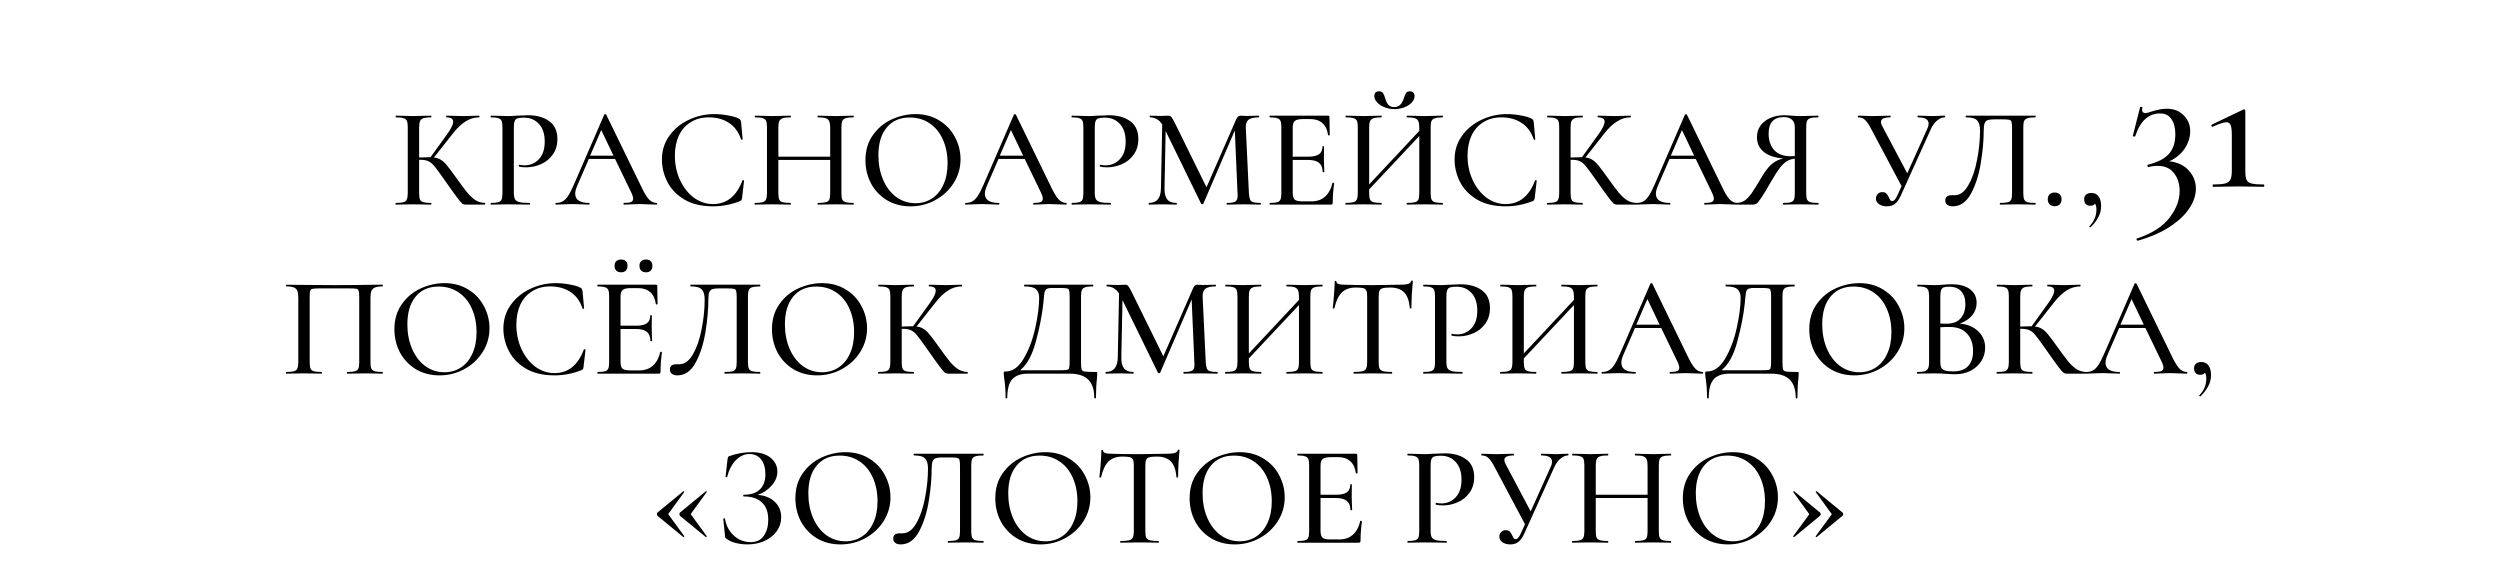 <?xml version="1.0" encoding="UTF-8"?> <svg xmlns="http://www.w3.org/2000/svg" width="281" height="65" viewBox="0 0 281 65" fill="none"> <path d="M54.504 22.808C54.526 22.808 54.536 22.84 54.536 22.904C54.536 22.968 54.526 23 54.504 23H52.344C52.195 23 52.067 22.963 51.96 22.888C51.853 22.803 51.667 22.584 51.4 22.232C51.133 21.88 50.675 21.24 50.024 20.312L49.832 20.04C49.373 19.389 49.038 18.936 48.824 18.68C48.611 18.413 48.387 18.227 48.152 18.12C47.928 18.013 47.63 17.96 47.256 17.96H47.112V21.704C47.112 22.024 47.144 22.264 47.208 22.424C47.272 22.573 47.395 22.675 47.576 22.728C47.768 22.781 48.062 22.808 48.456 22.808C48.477 22.808 48.488 22.84 48.488 22.904C48.488 22.968 48.477 23 48.456 23C48.104 23 47.827 22.995 47.624 22.984L46.424 22.968L45.304 22.984C45.112 22.995 44.84 23 44.488 23C44.467 23 44.456 22.968 44.456 22.904C44.456 22.84 44.467 22.808 44.488 22.808C44.883 22.808 45.171 22.781 45.352 22.728C45.533 22.675 45.656 22.573 45.72 22.424C45.795 22.264 45.832 22.024 45.832 21.704V14.296C45.832 13.976 45.8 13.741 45.736 13.592C45.672 13.443 45.55 13.341 45.368 13.288C45.187 13.224 44.899 13.192 44.504 13.192C44.483 13.192 44.472 13.16 44.472 13.096C44.472 13.032 44.483 13 44.504 13L45.32 13.016C45.768 13.037 46.136 13.048 46.424 13.048C46.744 13.048 47.15 13.037 47.64 13.016L48.456 13C48.477 13 48.488 13.032 48.488 13.096C48.488 13.16 48.477 13.192 48.456 13.192C48.072 13.192 47.784 13.224 47.592 13.288C47.411 13.352 47.283 13.464 47.208 13.624C47.144 13.773 47.112 14.008 47.112 14.328V17.704C47.688 17.683 48.045 17.672 48.184 17.672H48.392L50.248 15.096C50.707 14.467 50.936 13.992 50.936 13.672C50.936 13.352 50.685 13.192 50.184 13.192C50.163 13.192 50.152 13.16 50.152 13.096C50.152 13.032 50.163 13 50.184 13L50.888 13.016C51.315 13.037 51.704 13.048 52.056 13.048C52.44 13.048 52.835 13.037 53.24 13.016L53.848 13C53.88 13 53.896 13.032 53.896 13.096C53.896 13.16 53.88 13.192 53.848 13.192C53.325 13.192 52.824 13.341 52.344 13.64C51.864 13.939 51.389 14.387 50.92 14.984L48.776 17.704C49.096 17.736 49.363 17.827 49.576 17.976C49.8 18.115 50.019 18.317 50.232 18.584C50.446 18.84 50.797 19.309 51.288 19.992C51.8 20.717 52.206 21.261 52.504 21.624C52.803 21.987 53.112 22.275 53.432 22.488C53.752 22.691 54.109 22.797 54.504 22.808ZM57.755 21.64C57.755 21.981 57.797 22.232 57.883 22.392C57.968 22.541 58.128 22.648 58.363 22.712C58.608 22.776 58.997 22.808 59.531 22.808C59.563 22.808 59.579 22.84 59.579 22.904C59.579 22.968 59.563 23 59.531 23C59.093 23 58.752 22.995 58.507 22.984L57.115 22.968L56.011 22.984C55.808 22.995 55.531 23 55.179 23C55.157 23 55.147 22.968 55.147 22.904C55.147 22.84 55.157 22.808 55.179 22.808C55.563 22.808 55.84 22.781 56.011 22.728C56.192 22.675 56.315 22.573 56.379 22.424C56.443 22.264 56.475 22.024 56.475 21.704V14.296C56.475 13.976 56.443 13.741 56.379 13.592C56.315 13.443 56.192 13.341 56.011 13.288C55.84 13.224 55.563 13.192 55.179 13.192C55.157 13.192 55.147 13.16 55.147 13.096C55.147 13.032 55.157 13 55.179 13L56.011 13.016C56.459 13.037 56.821 13.048 57.099 13.048C57.355 13.048 57.659 13.032 58.011 13C58.139 13 58.336 12.995 58.603 12.984C58.88 12.963 59.12 12.952 59.323 12.952C60.325 12.952 61.131 13.176 61.739 13.624C62.347 14.061 62.651 14.728 62.651 15.624C62.651 16.317 62.475 16.904 62.123 17.384C61.781 17.864 61.339 18.221 60.795 18.456C60.261 18.691 59.707 18.808 59.131 18.808C58.821 18.808 58.565 18.781 58.363 18.728C58.331 18.728 58.315 18.701 58.315 18.648C58.315 18.616 58.32 18.584 58.331 18.552C58.352 18.52 58.373 18.509 58.395 18.52C58.565 18.563 58.757 18.584 58.971 18.584C59.6 18.584 60.133 18.355 60.571 17.896C61.008 17.437 61.227 16.776 61.227 15.912C61.227 15.069 61.013 14.413 60.587 13.944C60.16 13.464 59.595 13.224 58.891 13.224C58.571 13.224 58.331 13.251 58.171 13.304C58.021 13.347 57.915 13.448 57.851 13.608C57.787 13.757 57.755 13.997 57.755 14.328V21.64ZM73.788 22.808C73.831 22.808 73.852 22.84 73.852 22.904C73.852 22.968 73.831 23 73.788 23C73.585 23 73.26 22.989 72.812 22.968C72.385 22.947 72.07 22.936 71.868 22.936C71.623 22.936 71.319 22.947 70.956 22.968C70.593 22.989 70.321 23 70.14 23C70.097 23 70.076 22.968 70.076 22.904C70.076 22.84 70.097 22.808 70.14 22.808C70.502 22.808 70.764 22.776 70.924 22.712C71.084 22.637 71.164 22.509 71.164 22.328C71.164 22.147 71.084 21.896 70.924 21.576L69.132 17.864H66.188L64.876 20.888C64.727 21.24 64.652 21.533 64.652 21.768C64.652 22.461 65.169 22.808 66.204 22.808C66.257 22.808 66.284 22.84 66.284 22.904C66.284 22.968 66.257 23 66.204 23C66.012 23 65.734 22.989 65.372 22.968C64.966 22.947 64.615 22.936 64.316 22.936C64.038 22.936 63.708 22.947 63.324 22.968C62.983 22.989 62.705 23 62.492 23C62.449 23 62.428 22.968 62.428 22.904C62.428 22.84 62.449 22.808 62.492 22.808C62.791 22.808 63.041 22.749 63.244 22.632C63.457 22.515 63.66 22.312 63.852 22.024C64.044 21.736 64.263 21.309 64.508 20.744L67.916 12.888C67.927 12.856 67.964 12.84 68.028 12.84C68.092 12.829 68.129 12.845 68.14 12.888L71.996 20.808C72.359 21.587 72.668 22.115 72.924 22.392C73.18 22.669 73.468 22.808 73.788 22.808ZM66.332 17.496H68.956L67.58 14.616L66.332 17.496ZM80.289 12.824C80.78 12.824 81.287 12.872 81.809 12.968C82.332 13.053 82.748 13.176 83.057 13.336C83.142 13.379 83.196 13.427 83.217 13.48C83.249 13.523 83.276 13.603 83.297 13.72L83.473 15.656C83.473 15.688 83.447 15.709 83.393 15.72C83.34 15.72 83.308 15.704 83.297 15.672C83.02 14.84 82.567 14.221 81.937 13.816C81.308 13.4 80.55 13.192 79.665 13.192C78.886 13.192 78.209 13.373 77.633 13.736C77.057 14.088 76.615 14.589 76.305 15.24C76.007 15.891 75.857 16.643 75.857 17.496C75.857 18.488 76.049 19.4 76.433 20.232C76.817 21.064 77.335 21.725 77.985 22.216C78.647 22.696 79.367 22.936 80.145 22.936C81.681 22.936 82.78 22.056 83.441 20.296C83.441 20.264 83.463 20.248 83.505 20.248C83.537 20.248 83.564 20.253 83.585 20.264C83.617 20.275 83.633 20.291 83.633 20.312L83.409 22.248C83.388 22.376 83.361 22.461 83.329 22.504C83.308 22.536 83.249 22.573 83.153 22.616C82.172 23 81.169 23.192 80.145 23.192C78.855 23.192 77.777 22.936 76.913 22.424C76.049 21.901 75.415 21.24 75.009 20.44C74.604 19.64 74.401 18.803 74.401 17.928C74.401 16.936 74.673 16.056 75.217 15.288C75.772 14.509 76.497 13.907 77.393 13.48C78.3 13.043 79.265 12.824 80.289 12.824ZM95.92 22.808C95.952 22.808 95.968 22.84 95.968 22.904C95.968 22.968 95.952 23 95.92 23C95.579 23 95.307 22.995 95.104 22.984L93.952 22.968L92.688 22.984C92.507 22.995 92.256 23 91.936 23C91.904 23 91.888 22.968 91.888 22.904C91.888 22.84 91.904 22.808 91.936 22.808C92.342 22.808 92.64 22.781 92.832 22.728C93.024 22.675 93.152 22.573 93.216 22.424C93.28 22.264 93.312 22.024 93.312 21.704V17.976H87.488V21.704C87.488 22.024 87.52 22.264 87.584 22.424C87.648 22.573 87.776 22.675 87.968 22.728C88.16 22.781 88.459 22.808 88.864 22.808C88.886 22.808 88.896 22.84 88.896 22.904C88.896 22.968 88.886 23 88.864 23C88.523 23 88.251 22.995 88.048 22.984L86.816 22.968L85.68 22.984C85.478 22.995 85.2 23 84.848 23C84.827 23 84.816 22.968 84.816 22.904C84.816 22.84 84.827 22.808 84.848 22.808C85.243 22.808 85.531 22.781 85.712 22.728C85.904 22.675 86.032 22.573 86.096 22.424C86.171 22.264 86.208 22.024 86.208 21.704V14.296C86.208 13.976 86.176 13.741 86.112 13.592C86.048 13.443 85.926 13.341 85.744 13.288C85.563 13.224 85.275 13.192 84.88 13.192C84.848 13.192 84.832 13.16 84.832 13.096C84.832 13.032 84.848 13 84.88 13L85.696 13.016C86.144 13.037 86.518 13.048 86.816 13.048C87.158 13.048 87.574 13.037 88.064 13.016L88.864 13C88.886 13 88.896 13.032 88.896 13.096C88.896 13.16 88.886 13.192 88.864 13.192C88.47 13.192 88.176 13.224 87.984 13.288C87.792 13.352 87.659 13.464 87.584 13.624C87.52 13.773 87.488 14.008 87.488 14.328V17.608H93.312V14.328C93.312 14.008 93.275 13.773 93.2 13.624C93.136 13.464 93.008 13.352 92.816 13.288C92.635 13.224 92.342 13.192 91.936 13.192C91.904 13.192 91.888 13.16 91.888 13.096C91.888 13.032 91.904 13 91.936 13L92.688 13.016C93.179 13.037 93.6 13.048 93.952 13.048C94.251 13.048 94.635 13.037 95.104 13.016L95.92 13C95.952 13 95.968 13.032 95.968 13.096C95.968 13.16 95.952 13.192 95.92 13.192C95.526 13.192 95.238 13.224 95.056 13.288C94.875 13.341 94.747 13.443 94.672 13.592C94.608 13.741 94.576 13.976 94.576 14.296V21.704C94.576 22.024 94.608 22.264 94.672 22.424C94.747 22.573 94.875 22.675 95.056 22.728C95.238 22.781 95.526 22.808 95.92 22.808ZM102.348 23.192C101.356 23.192 100.471 22.963 99.692 22.504C98.924 22.035 98.327 21.405 97.9 20.616C97.484 19.816 97.276 18.947 97.276 18.008C97.276 16.909 97.553 15.971 98.108 15.192C98.663 14.403 99.372 13.811 100.236 13.416C101.111 13.021 102.002 12.824 102.908 12.824C103.922 12.824 104.812 13.064 105.58 13.544C106.348 14.013 106.935 14.637 107.34 15.416C107.756 16.195 107.964 17.021 107.964 17.896C107.964 18.867 107.708 19.757 107.196 20.568C106.684 21.379 105.996 22.019 105.132 22.488C104.279 22.957 103.351 23.192 102.348 23.192ZM102.908 22.84C103.591 22.84 104.204 22.664 104.748 22.312C105.292 21.96 105.719 21.448 106.028 20.776C106.348 20.093 106.508 19.283 106.508 18.344C106.508 17.352 106.332 16.467 105.98 15.688C105.639 14.909 105.143 14.301 104.492 13.864C103.852 13.427 103.106 13.208 102.252 13.208C101.143 13.208 100.279 13.587 99.66 14.344C99.041 15.091 98.732 16.125 98.732 17.448C98.732 18.461 98.908 19.379 99.26 20.2C99.612 21.021 100.103 21.667 100.732 22.136C101.372 22.605 102.098 22.84 102.908 22.84ZM119.835 22.808C119.877 22.808 119.899 22.84 119.899 22.904C119.899 22.968 119.877 23 119.835 23C119.632 23 119.307 22.989 118.859 22.968C118.432 22.947 118.117 22.936 117.915 22.936C117.669 22.936 117.365 22.947 117.003 22.968C116.64 22.989 116.368 23 116.187 23C116.144 23 116.123 22.968 116.123 22.904C116.123 22.84 116.144 22.808 116.187 22.808C116.549 22.808 116.811 22.776 116.971 22.712C117.131 22.637 117.211 22.509 117.211 22.328C117.211 22.147 117.131 21.896 116.971 21.576L115.179 17.864H112.235L110.923 20.888C110.773 21.24 110.699 21.533 110.699 21.768C110.699 22.461 111.216 22.808 112.251 22.808C112.304 22.808 112.331 22.84 112.331 22.904C112.331 22.968 112.304 23 112.251 23C112.059 23 111.781 22.989 111.419 22.968C111.013 22.947 110.661 22.936 110.363 22.936C110.085 22.936 109.755 22.947 109.371 22.968C109.029 22.989 108.752 23 108.539 23C108.496 23 108.475 22.968 108.475 22.904C108.475 22.84 108.496 22.808 108.539 22.808C108.837 22.808 109.088 22.749 109.291 22.632C109.504 22.515 109.707 22.312 109.899 22.024C110.091 21.736 110.309 21.309 110.555 20.744L113.963 12.888C113.973 12.856 114.011 12.84 114.075 12.84C114.139 12.829 114.176 12.845 114.187 12.888L118.043 20.808C118.405 21.587 118.715 22.115 118.971 22.392C119.227 22.669 119.515 22.808 119.835 22.808ZM112.379 17.496H115.003L113.627 14.616L112.379 17.496ZM123.052 21.64C123.052 21.981 123.094 22.232 123.18 22.392C123.265 22.541 123.425 22.648 123.66 22.712C123.905 22.776 124.294 22.808 124.828 22.808C124.86 22.808 124.876 22.84 124.876 22.904C124.876 22.968 124.86 23 124.828 23C124.39 23 124.049 22.995 123.804 22.984L122.412 22.968L121.308 22.984C121.105 22.995 120.828 23 120.476 23C120.454 23 120.444 22.968 120.444 22.904C120.444 22.84 120.454 22.808 120.476 22.808C120.86 22.808 121.137 22.781 121.308 22.728C121.489 22.675 121.612 22.573 121.676 22.424C121.74 22.264 121.772 22.024 121.772 21.704V14.296C121.772 13.976 121.74 13.741 121.676 13.592C121.612 13.443 121.489 13.341 121.308 13.288C121.137 13.224 120.86 13.192 120.476 13.192C120.454 13.192 120.444 13.16 120.444 13.096C120.444 13.032 120.454 13 120.476 13L121.308 13.016C121.756 13.037 122.118 13.048 122.396 13.048C122.652 13.048 122.956 13.032 123.308 13C123.436 13 123.633 12.995 123.9 12.984C124.177 12.963 124.417 12.952 124.62 12.952C125.622 12.952 126.428 13.176 127.036 13.624C127.644 14.061 127.948 14.728 127.948 15.624C127.948 16.317 127.772 16.904 127.42 17.384C127.078 17.864 126.636 18.221 126.092 18.456C125.558 18.691 125.004 18.808 124.428 18.808C124.118 18.808 123.862 18.781 123.66 18.728C123.628 18.728 123.612 18.701 123.612 18.648C123.612 18.616 123.617 18.584 123.628 18.552C123.649 18.52 123.67 18.509 123.692 18.52C123.862 18.563 124.054 18.584 124.268 18.584C124.897 18.584 125.43 18.355 125.868 17.896C126.305 17.437 126.524 16.776 126.524 15.912C126.524 15.069 126.31 14.413 125.884 13.944C125.457 13.464 124.892 13.224 124.188 13.224C123.868 13.224 123.628 13.251 123.468 13.304C123.318 13.347 123.212 13.448 123.148 13.608C123.084 13.757 123.052 13.997 123.052 14.328V21.64ZM141.69 22.808C141.711 22.808 141.722 22.84 141.722 22.904C141.722 22.968 141.711 23 141.69 23C141.349 23 141.077 22.995 140.874 22.984L139.738 22.968L138.666 22.984C138.485 22.995 138.234 23 137.914 23C137.882 23 137.866 22.968 137.866 22.904C137.866 22.84 137.882 22.808 137.914 22.808C138.383 22.808 138.698 22.755 138.858 22.648C139.029 22.541 139.114 22.317 139.114 21.976L139.098 21.704L138.794 14.664L135.258 22.888C135.237 22.931 135.194 22.952 135.13 22.952C135.066 22.952 135.023 22.931 135.002 22.888L131.018 14.728L130.89 21.16C130.879 21.725 130.981 22.141 131.194 22.408C131.407 22.675 131.754 22.808 132.234 22.808C132.266 22.808 132.282 22.84 132.282 22.904C132.282 22.968 132.266 23 132.234 23C131.946 23 131.722 22.995 131.562 22.984L130.682 22.968L129.802 22.984C129.653 22.995 129.434 23 129.146 23C129.125 23 129.114 22.968 129.114 22.904C129.114 22.84 129.125 22.808 129.146 22.808C130.031 22.808 130.479 22.259 130.49 21.16L130.634 13.992C130.293 13.459 129.834 13.192 129.258 13.192C129.237 13.192 129.226 13.16 129.226 13.096C129.226 13.032 129.237 13 129.258 13L129.898 13.016C130.026 13.027 130.191 13.032 130.394 13.032C130.629 13.032 130.821 13.027 130.97 13.016C131.119 13.005 131.237 13 131.322 13C131.461 13 131.573 13.048 131.658 13.144C131.743 13.24 131.877 13.469 132.058 13.832L135.61 21.048L138.954 13.4C139.061 13.133 139.221 13 139.434 13C139.498 13 139.583 13.005 139.69 13.016C139.797 13.027 139.935 13.032 140.106 13.032L140.922 13.016C141.05 13.005 141.237 13 141.482 13C141.514 13 141.53 13.032 141.53 13.096C141.53 13.16 141.514 13.192 141.482 13.192C140.959 13.192 140.581 13.277 140.346 13.448C140.122 13.619 140.015 13.917 140.026 14.344L140.378 21.704C140.399 22.035 140.442 22.275 140.506 22.424C140.57 22.573 140.687 22.675 140.858 22.728C141.029 22.781 141.306 22.808 141.69 22.808ZM149.767 20.568C149.767 20.547 149.788 20.536 149.831 20.536C149.863 20.536 149.889 20.547 149.911 20.568C149.943 20.579 149.959 20.589 149.959 20.6C149.852 21.368 149.799 22.088 149.799 22.76C149.799 22.845 149.783 22.909 149.751 22.952C149.719 22.984 149.655 23 149.559 23H142.743C142.711 23 142.695 22.968 142.695 22.904C142.695 22.84 142.711 22.808 142.743 22.808C143.127 22.808 143.404 22.781 143.575 22.728C143.745 22.675 143.863 22.573 143.927 22.424C143.991 22.264 144.023 22.024 144.023 21.704V14.296C144.023 13.976 143.991 13.741 143.927 13.592C143.863 13.443 143.74 13.341 143.559 13.288C143.388 13.224 143.116 13.192 142.743 13.192C142.711 13.192 142.695 13.16 142.695 13.096C142.695 13.032 142.711 13 142.743 13H149.271C149.377 13 149.431 13.048 149.431 13.144L149.463 15.16C149.463 15.192 149.431 15.213 149.367 15.224C149.313 15.224 149.281 15.208 149.271 15.176C149.196 14.589 148.988 14.147 148.647 13.848C148.305 13.539 147.857 13.384 147.303 13.384H146.487C146.017 13.384 145.703 13.453 145.543 13.592C145.383 13.72 145.303 13.976 145.303 14.36V17.608H147.063C147.607 17.608 148.007 17.517 148.263 17.336C148.519 17.144 148.647 16.851 148.647 16.456C148.647 16.435 148.673 16.424 148.727 16.424C148.791 16.424 148.823 16.435 148.823 16.456L148.807 17.8L148.823 18.52C148.844 18.861 148.855 19.128 148.855 19.32C148.855 19.341 148.823 19.352 148.759 19.352C148.695 19.352 148.663 19.341 148.663 19.32C148.663 18.861 148.529 18.525 148.263 18.312C148.007 18.088 147.591 17.976 147.015 17.976H145.303V21.64C145.303 22.024 145.372 22.285 145.511 22.424C145.66 22.563 145.953 22.632 146.391 22.632H147.431C148.039 22.632 148.54 22.456 148.935 22.104C149.34 21.741 149.617 21.229 149.767 20.568ZM162.151 22.808C162.172 22.808 162.183 22.84 162.183 22.904C162.183 22.968 162.172 23 162.151 23C161.799 23 161.521 22.995 161.319 22.984L160.167 22.968L158.919 22.984C158.727 22.995 158.471 23 158.151 23C158.119 23 158.103 22.968 158.103 22.904C158.103 22.84 158.119 22.808 158.151 22.808C158.556 22.808 158.855 22.781 159.047 22.728C159.239 22.675 159.367 22.573 159.431 22.424C159.495 22.264 159.527 22.024 159.527 21.704V15.288L153.895 21.288V21.704C153.895 22.024 153.927 22.264 153.991 22.424C154.055 22.573 154.183 22.675 154.375 22.728C154.567 22.781 154.865 22.808 155.271 22.808C155.292 22.808 155.303 22.84 155.303 22.904C155.303 22.968 155.292 23 155.271 23C154.929 23 154.657 22.995 154.455 22.984L153.223 22.968L152.087 22.984C151.884 22.995 151.607 23 151.255 23C151.233 23 151.223 22.968 151.223 22.904C151.223 22.84 151.233 22.808 151.255 22.808C151.649 22.808 151.937 22.781 152.119 22.728C152.311 22.675 152.439 22.573 152.503 22.424C152.577 22.264 152.615 22.024 152.615 21.704V14.296C152.615 13.976 152.583 13.741 152.519 13.592C152.455 13.443 152.332 13.341 152.151 13.288C151.969 13.224 151.681 13.192 151.287 13.192C151.255 13.192 151.239 13.16 151.239 13.096C151.239 13.032 151.255 13 151.287 13L152.103 13.016C152.551 13.037 152.924 13.048 153.223 13.048C153.564 13.048 153.98 13.037 154.471 13.016L155.271 13C155.292 13 155.303 13.032 155.303 13.096C155.303 13.16 155.292 13.192 155.271 13.192C154.876 13.192 154.583 13.224 154.391 13.288C154.199 13.352 154.065 13.464 153.991 13.624C153.927 13.773 153.895 14.008 153.895 14.328V20.728L159.527 14.712V14.328C159.527 14.008 159.489 13.773 159.415 13.624C159.351 13.464 159.223 13.352 159.031 13.288C158.849 13.224 158.556 13.192 158.151 13.192C158.119 13.192 158.103 13.16 158.103 13.096C158.103 13.032 158.119 13 158.151 13L158.919 13.016C159.409 13.037 159.825 13.048 160.167 13.048C160.465 13.048 160.849 13.037 161.319 13.016L162.151 13C162.172 13 162.183 13.032 162.183 13.096C162.183 13.16 162.172 13.192 162.151 13.192C161.756 13.192 161.468 13.224 161.287 13.288C161.105 13.341 160.977 13.443 160.903 13.592C160.839 13.741 160.807 13.976 160.807 14.296V21.704C160.807 22.024 160.839 22.264 160.903 22.424C160.977 22.573 161.105 22.675 161.287 22.728C161.468 22.781 161.756 22.808 162.151 22.808ZM156.711 12.04C157.223 12.04 157.58 11.715 157.783 11.064C157.868 10.787 157.953 10.584 158.039 10.456C158.124 10.328 158.268 10.264 158.471 10.264C158.641 10.264 158.769 10.312 158.855 10.408C158.951 10.504 158.999 10.632 158.999 10.792C158.999 11.048 158.892 11.293 158.679 11.528C158.465 11.752 158.183 11.933 157.831 12.072C157.479 12.2 157.111 12.264 156.727 12.264C156.343 12.264 155.975 12.195 155.623 12.056C155.281 11.917 155.004 11.736 154.791 11.512C154.577 11.288 154.471 11.048 154.471 10.792C154.471 10.632 154.513 10.504 154.599 10.408C154.695 10.312 154.828 10.264 154.999 10.264C155.212 10.264 155.361 10.328 155.447 10.456C155.532 10.584 155.617 10.787 155.703 11.064C155.777 11.352 155.889 11.587 156.039 11.768C156.199 11.949 156.423 12.04 156.711 12.04ZM169.383 12.824C169.874 12.824 170.38 12.872 170.903 12.968C171.426 13.053 171.842 13.176 172.151 13.336C172.236 13.379 172.29 13.427 172.311 13.48C172.343 13.523 172.37 13.603 172.391 13.72L172.567 15.656C172.567 15.688 172.54 15.709 172.487 15.72C172.434 15.72 172.402 15.704 172.391 15.672C172.114 14.84 171.66 14.221 171.031 13.816C170.402 13.4 169.644 13.192 168.759 13.192C167.98 13.192 167.303 13.373 166.727 13.736C166.151 14.088 165.708 14.589 165.399 15.24C165.1 15.891 164.951 16.643 164.951 17.496C164.951 18.488 165.143 19.4 165.527 20.232C165.911 21.064 166.428 21.725 167.079 22.216C167.74 22.696 168.46 22.936 169.239 22.936C170.775 22.936 171.874 22.056 172.535 20.296C172.535 20.264 172.556 20.248 172.599 20.248C172.631 20.248 172.658 20.253 172.679 20.264C172.711 20.275 172.727 20.291 172.727 20.312L172.503 22.248C172.482 22.376 172.455 22.461 172.423 22.504C172.402 22.536 172.343 22.573 172.247 22.616C171.266 23 170.263 23.192 169.239 23.192C167.948 23.192 166.871 22.936 166.007 22.424C165.143 21.901 164.508 21.24 164.103 20.44C163.698 19.64 163.495 18.803 163.495 17.928C163.495 16.936 163.767 16.056 164.311 15.288C164.866 14.509 165.591 13.907 166.487 13.48C167.394 13.043 168.359 12.824 169.383 12.824ZM183.926 22.808C183.947 22.808 183.958 22.84 183.958 22.904C183.958 22.968 183.947 23 183.926 23H181.766C181.617 23 181.489 22.963 181.382 22.888C181.275 22.803 181.089 22.584 180.822 22.232C180.555 21.88 180.097 21.24 179.446 20.312L179.254 20.04C178.795 19.389 178.459 18.936 178.246 18.68C178.033 18.413 177.809 18.227 177.574 18.12C177.35 18.013 177.051 17.96 176.678 17.96H176.534V21.704C176.534 22.024 176.566 22.264 176.63 22.424C176.694 22.573 176.817 22.675 176.998 22.728C177.19 22.781 177.483 22.808 177.878 22.808C177.899 22.808 177.91 22.84 177.91 22.904C177.91 22.968 177.899 23 177.878 23C177.526 23 177.249 22.995 177.046 22.984L175.846 22.968L174.726 22.984C174.534 22.995 174.262 23 173.91 23C173.889 23 173.878 22.968 173.878 22.904C173.878 22.84 173.889 22.808 173.91 22.808C174.305 22.808 174.593 22.781 174.774 22.728C174.955 22.675 175.078 22.573 175.142 22.424C175.217 22.264 175.254 22.024 175.254 21.704V14.296C175.254 13.976 175.222 13.741 175.158 13.592C175.094 13.443 174.971 13.341 174.79 13.288C174.609 13.224 174.321 13.192 173.926 13.192C173.905 13.192 173.894 13.16 173.894 13.096C173.894 13.032 173.905 13 173.926 13L174.742 13.016C175.19 13.037 175.558 13.048 175.846 13.048C176.166 13.048 176.571 13.037 177.062 13.016L177.878 13C177.899 13 177.91 13.032 177.91 13.096C177.91 13.16 177.899 13.192 177.878 13.192C177.494 13.192 177.206 13.224 177.014 13.288C176.833 13.352 176.705 13.464 176.63 13.624C176.566 13.773 176.534 14.008 176.534 14.328V17.704C177.11 17.683 177.467 17.672 177.606 17.672H177.814L179.67 15.096C180.129 14.467 180.358 13.992 180.358 13.672C180.358 13.352 180.107 13.192 179.606 13.192C179.585 13.192 179.574 13.16 179.574 13.096C179.574 13.032 179.585 13 179.606 13L180.31 13.016C180.737 13.037 181.126 13.048 181.478 13.048C181.862 13.048 182.257 13.037 182.662 13.016L183.27 13C183.302 13 183.318 13.032 183.318 13.096C183.318 13.16 183.302 13.192 183.27 13.192C182.747 13.192 182.246 13.341 181.766 13.64C181.286 13.939 180.811 14.387 180.342 14.984L178.198 17.704C178.518 17.736 178.785 17.827 178.998 17.976C179.222 18.115 179.441 18.317 179.654 18.584C179.867 18.84 180.219 19.309 180.71 19.992C181.222 20.717 181.627 21.261 181.926 21.624C182.225 21.987 182.534 22.275 182.854 22.488C183.174 22.691 183.531 22.797 183.926 22.808ZM195.257 22.808C195.299 22.808 195.321 22.84 195.321 22.904C195.321 22.968 195.299 23 195.257 23C195.054 23 194.729 22.989 194.281 22.968C193.854 22.947 193.539 22.936 193.337 22.936C193.091 22.936 192.787 22.947 192.425 22.968C192.062 22.989 191.79 23 191.609 23C191.566 23 191.545 22.968 191.545 22.904C191.545 22.84 191.566 22.808 191.609 22.808C191.971 22.808 192.233 22.776 192.393 22.712C192.553 22.637 192.633 22.509 192.633 22.328C192.633 22.147 192.553 21.896 192.393 21.576L190.601 17.864H187.657L186.345 20.888C186.195 21.24 186.121 21.533 186.121 21.768C186.121 22.461 186.638 22.808 187.673 22.808C187.726 22.808 187.753 22.84 187.753 22.904C187.753 22.968 187.726 23 187.673 23C187.481 23 187.203 22.989 186.841 22.968C186.435 22.947 186.083 22.936 185.785 22.936C185.507 22.936 185.177 22.947 184.793 22.968C184.451 22.989 184.174 23 183.961 23C183.918 23 183.897 22.968 183.897 22.904C183.897 22.84 183.918 22.808 183.961 22.808C184.259 22.808 184.51 22.749 184.713 22.632C184.926 22.515 185.129 22.312 185.321 22.024C185.513 21.736 185.731 21.309 185.977 20.744L189.385 12.888C189.395 12.856 189.433 12.84 189.497 12.84C189.561 12.829 189.598 12.845 189.609 12.888L193.465 20.808C193.827 21.587 194.137 22.115 194.393 22.392C194.649 22.669 194.937 22.808 195.257 22.808ZM187.801 17.496H190.425L189.049 14.616L187.801 17.496ZM204.377 22.808C204.399 22.808 204.409 22.84 204.409 22.904C204.409 22.968 204.399 23 204.377 23C204.015 23 203.732 22.995 203.529 22.984L202.393 22.968L201.257 22.984C201.055 22.995 200.783 23 200.441 23C200.42 23 200.409 22.968 200.409 22.904C200.409 22.84 200.42 22.808 200.441 22.808C200.836 22.808 201.119 22.781 201.289 22.728C201.471 22.675 201.588 22.573 201.641 22.424C201.705 22.275 201.737 22.035 201.737 21.704V17.832C201.417 17.864 201.129 17.955 200.873 18.104C200.628 18.243 200.367 18.483 200.089 18.824C199.823 19.165 199.503 19.661 199.129 20.312C198.607 21.219 198.217 21.864 197.961 22.248C197.705 22.621 197.524 22.84 197.417 22.904C197.311 22.968 197.172 23 197.001 23H195.209C195.177 23 195.161 22.968 195.161 22.904C195.161 22.84 195.177 22.808 195.209 22.808C195.572 22.797 195.887 22.696 196.153 22.504C196.42 22.301 196.671 22.029 196.905 21.688C197.14 21.347 197.492 20.781 197.961 19.992C198.367 19.288 198.756 18.776 199.129 18.456C199.513 18.125 199.951 17.912 200.441 17.816C199.481 17.731 198.745 17.48 198.233 17.064C197.732 16.637 197.481 16.088 197.481 15.416C197.481 14.936 197.609 14.509 197.865 14.136C198.132 13.763 198.495 13.475 198.953 13.272C199.423 13.059 199.951 12.952 200.537 12.952C200.783 12.952 201.065 12.968 201.385 13C201.513 13.011 201.663 13.021 201.833 13.032C202.004 13.043 202.191 13.048 202.393 13.048C202.692 13.048 203.065 13.037 203.513 13.016L204.361 13C204.383 13 204.393 13.032 204.393 13.096C204.393 13.16 204.383 13.192 204.361 13.192C203.956 13.192 203.663 13.224 203.481 13.288C203.3 13.341 203.177 13.443 203.113 13.592C203.049 13.741 203.017 13.976 203.017 14.296V21.704C203.017 22.035 203.049 22.275 203.113 22.424C203.177 22.573 203.3 22.675 203.481 22.728C203.673 22.781 203.972 22.808 204.377 22.808ZM198.793 15.016C198.793 15.784 199.001 16.403 199.417 16.872C199.844 17.331 200.463 17.56 201.273 17.56C201.476 17.56 201.631 17.555 201.737 17.544V14.328C201.737 13.901 201.62 13.603 201.385 13.432C201.161 13.251 200.873 13.16 200.521 13.16C199.369 13.16 198.793 13.779 198.793 15.016ZM218.584 13C218.616 13 218.632 13.032 218.632 13.096C218.632 13.16 218.616 13.192 218.584 13.192C218.296 13.192 218.013 13.309 217.736 13.544C217.459 13.768 217.229 14.077 217.048 14.472L213.656 21.976C213.464 22.403 213.245 22.712 213 22.904C212.765 23.096 212.461 23.192 212.088 23.192C211.736 23.192 211.443 23.112 211.208 22.952C210.973 22.792 210.856 22.579 210.856 22.312C210.856 22.12 210.92 21.955 211.048 21.816C211.176 21.667 211.352 21.592 211.576 21.592C211.779 21.592 211.928 21.645 212.024 21.752C212.131 21.859 212.227 22.008 212.312 22.2C212.365 22.328 212.419 22.429 212.472 22.504C212.525 22.568 212.595 22.6 212.68 22.6C212.787 22.6 212.888 22.547 212.984 22.44C213.08 22.333 213.181 22.157 213.288 21.912L213.736 20.92L210.232 14.328C209.997 13.901 209.784 13.608 209.592 13.448C209.411 13.277 209.165 13.192 208.856 13.192C208.835 13.192 208.824 13.16 208.824 13.096C208.824 13.032 208.835 13 208.856 13L209.432 13.016C209.752 13.037 210.077 13.048 210.408 13.048C210.909 13.048 211.395 13.037 211.864 13.016C212.024 13.005 212.221 13 212.456 13C212.488 13 212.504 13.032 212.504 13.096C212.504 13.16 212.488 13.192 212.456 13.192C211.763 13.192 211.416 13.368 211.416 13.72C211.416 13.837 211.464 13.987 211.56 14.168L214.376 19.48L216.648 14.424C216.733 14.253 216.776 14.077 216.776 13.896C216.776 13.427 216.376 13.192 215.576 13.192C215.544 13.192 215.528 13.16 215.528 13.096C215.528 13.032 215.544 13 215.576 13L216.248 13.016C216.632 13.037 216.973 13.048 217.272 13.048C217.464 13.048 217.699 13.037 217.976 13.016L218.584 13ZM219.483 23.192C219.227 23.192 219.025 23.133 218.875 23.016C218.726 22.909 218.651 22.749 218.651 22.536C218.651 22.141 218.891 21.944 219.371 21.944H219.707C220.305 21.944 220.817 21.565 221.243 20.808C221.681 20.051 222.006 19.107 222.219 17.976C222.443 16.845 222.555 15.736 222.555 14.648C222.555 14.136 222.449 13.768 222.235 13.544C222.033 13.309 221.617 13.192 220.987 13.192C220.955 13.192 220.939 13.16 220.939 13.096C220.939 13.032 220.955 13 220.987 13H228.779C228.801 13 228.811 13.032 228.811 13.096C228.811 13.16 228.801 13.192 228.779 13.192C228.385 13.192 228.091 13.224 227.899 13.288C227.718 13.341 227.59 13.443 227.515 13.592C227.451 13.741 227.419 13.976 227.419 14.296V21.704C227.419 22.024 227.451 22.264 227.515 22.424C227.59 22.573 227.718 22.675 227.899 22.728C228.091 22.781 228.385 22.808 228.779 22.808C228.801 22.808 228.811 22.84 228.811 22.904C228.811 22.968 228.801 23 228.779 23C228.438 23 228.166 22.995 227.963 22.984L226.827 22.968L225.643 22.984C225.451 22.995 225.174 23 224.811 23C224.79 23 224.779 22.968 224.779 22.904C224.779 22.84 224.79 22.808 224.811 22.808C225.217 22.808 225.51 22.781 225.691 22.728C225.873 22.675 225.995 22.573 226.059 22.424C226.123 22.275 226.155 22.035 226.155 21.704V14.408C226.155 14.045 226.134 13.805 226.091 13.688C226.059 13.571 225.974 13.496 225.835 13.464C225.707 13.432 225.441 13.416 225.035 13.416H224.155C223.835 13.416 223.595 13.443 223.435 13.496C223.275 13.549 223.158 13.661 223.083 13.832C223.009 14.003 222.971 14.275 222.971 14.648C222.971 15.747 222.865 16.952 222.651 18.264C222.449 19.576 222.086 20.728 221.563 21.72C221.041 22.701 220.347 23.192 219.483 23.192ZM230.952 23.176C230.717 23.176 230.525 23.107 230.376 22.968C230.237 22.819 230.168 22.627 230.168 22.392C230.168 22.157 230.237 21.976 230.376 21.848C230.515 21.709 230.707 21.64 230.952 21.64C231.197 21.64 231.384 21.709 231.512 21.848C231.651 21.976 231.72 22.157 231.72 22.392C231.72 22.637 231.651 22.829 231.512 22.968C231.384 23.107 231.197 23.176 230.952 23.176ZM235.093 21.688C235.424 21.688 235.685 21.816 235.877 22.072C236.069 22.328 236.165 22.691 236.165 23.16C236.165 23.608 236.064 24.019 235.861 24.392C235.669 24.776 235.376 25.16 234.981 25.544C234.97 25.555 234.954 25.56 234.933 25.56C234.901 25.56 234.874 25.544 234.853 25.512C234.832 25.48 234.832 25.453 234.853 25.432C235.376 24.899 235.637 24.269 235.637 23.544C235.637 23.245 235.584 23.027 235.477 22.888C235.381 23.048 235.205 23.128 234.949 23.128C234.736 23.128 234.565 23.064 234.437 22.936C234.32 22.797 234.261 22.621 234.261 22.408C234.261 22.173 234.33 21.997 234.469 21.88C234.618 21.752 234.826 21.688 235.093 21.688ZM43.001 41.808C43.022 41.808 43.033 41.84 43.033 41.904C43.033 41.968 43.022 42 43.001 42C42.649 42 42.371 41.995 42.169 41.984L41.065 41.968L39.865 41.984C39.662 41.995 39.385 42 39.033 42C39.011 42 39.001 41.968 39.001 41.904C39.001 41.84 39.011 41.808 39.033 41.808C39.427 41.808 39.715 41.781 39.897 41.728C40.089 41.675 40.217 41.573 40.281 41.424C40.345 41.264 40.377 41.024 40.377 40.704V33.408C40.377 33.045 40.355 32.805 40.313 32.688C40.281 32.571 40.201 32.496 40.073 32.464C39.945 32.432 39.678 32.416 39.273 32.416H35.993C35.566 32.416 35.278 32.432 35.129 32.464C34.99 32.496 34.899 32.571 34.857 32.688C34.825 32.805 34.809 33.045 34.809 33.408V40.704C34.809 41.035 34.841 41.275 34.905 41.424C34.969 41.573 35.091 41.675 35.273 41.728C35.454 41.781 35.742 41.808 36.137 41.808C36.169 41.808 36.185 41.84 36.185 41.904C36.185 41.968 36.169 42 36.137 42C35.795 42 35.523 41.995 35.321 41.984L34.121 41.968L33.001 41.984C32.798 41.995 32.521 42 32.169 42C32.147 42 32.137 41.968 32.137 41.904C32.137 41.84 32.147 41.808 32.169 41.808C32.563 41.808 32.851 41.781 33.033 41.728C33.225 41.675 33.353 41.573 33.417 41.424C33.491 41.264 33.529 41.024 33.529 40.704V33.488C33.529 33.157 33.497 32.901 33.433 32.72C33.369 32.539 33.241 32.405 33.049 32.32C32.857 32.235 32.574 32.192 32.201 32.192C32.169 32.192 32.153 32.16 32.153 32.096C32.153 32.032 32.169 32 32.201 32C32.553 32 32.894 32.005 33.225 32.016C34.654 32.037 36.131 32.048 37.657 32.048C39.022 32.048 40.617 32.032 42.441 32H43.001C43.022 32 43.033 32.032 43.033 32.096C43.033 32.16 43.022 32.192 43.001 32.192C42.617 32.192 42.329 32.235 42.137 32.32C41.945 32.405 41.811 32.539 41.737 32.72C41.673 32.901 41.641 33.157 41.641 33.488V40.704C41.641 41.024 41.673 41.264 41.737 41.424C41.811 41.573 41.939 41.675 42.121 41.728C42.313 41.781 42.606 41.808 43.001 41.808ZM49.403 42.192C48.411 42.192 47.526 41.963 46.747 41.504C45.979 41.035 45.382 40.405 44.955 39.616C44.539 38.816 44.331 37.947 44.331 37.008C44.331 35.909 44.608 34.971 45.163 34.192C45.718 33.403 46.427 32.811 47.291 32.416C48.166 32.021 49.056 31.824 49.963 31.824C50.976 31.824 51.867 32.064 52.635 32.544C53.403 33.013 53.989 33.637 54.395 34.416C54.811 35.195 55.019 36.021 55.019 36.896C55.019 37.867 54.763 38.757 54.251 39.568C53.739 40.379 53.051 41.019 52.187 41.488C51.334 41.957 50.406 42.192 49.403 42.192ZM49.963 41.84C50.645 41.84 51.259 41.664 51.803 41.312C52.347 40.96 52.773 40.448 53.083 39.776C53.403 39.093 53.563 38.283 53.563 37.344C53.563 36.352 53.387 35.467 53.035 34.688C52.694 33.909 52.197 33.301 51.547 32.864C50.907 32.427 50.16 32.208 49.307 32.208C48.197 32.208 47.334 32.587 46.715 33.344C46.096 34.091 45.787 35.125 45.787 36.448C45.787 37.461 45.963 38.379 46.315 39.2C46.667 40.021 47.157 40.667 47.787 41.136C48.427 41.605 49.152 41.84 49.963 41.84ZM62.469 31.824C62.959 31.824 63.466 31.872 63.989 31.968C64.511 32.053 64.927 32.176 65.237 32.336C65.322 32.379 65.376 32.427 65.397 32.48C65.429 32.523 65.456 32.603 65.477 32.72L65.653 34.656C65.653 34.688 65.626 34.709 65.573 34.72C65.519 34.72 65.487 34.704 65.477 34.672C65.2 33.84 64.746 33.221 64.117 32.816C63.487 32.4 62.73 32.192 61.845 32.192C61.066 32.192 60.389 32.373 59.813 32.736C59.237 33.088 58.794 33.589 58.485 34.24C58.186 34.891 58.037 35.643 58.037 36.496C58.037 37.488 58.229 38.4 58.613 39.232C58.997 40.064 59.514 40.725 60.165 41.216C60.826 41.696 61.546 41.936 62.325 41.936C63.861 41.936 64.96 41.056 65.621 39.296C65.621 39.264 65.642 39.248 65.685 39.248C65.717 39.248 65.743 39.253 65.765 39.264C65.797 39.275 65.813 39.291 65.813 39.312L65.589 41.248C65.567 41.376 65.541 41.461 65.509 41.504C65.487 41.536 65.429 41.573 65.333 41.616C64.352 42 63.349 42.192 62.325 42.192C61.034 42.192 59.957 41.936 59.093 41.424C58.229 40.901 57.594 40.24 57.189 39.44C56.783 38.64 56.581 37.803 56.581 36.928C56.581 35.936 56.853 35.056 57.397 34.288C57.952 33.509 58.677 32.907 59.573 32.48C60.48 32.043 61.445 31.824 62.469 31.824ZM74.212 39.568C74.212 39.547 74.233 39.536 74.276 39.536C74.308 39.536 74.335 39.547 74.356 39.568C74.388 39.579 74.404 39.589 74.404 39.6C74.297 40.368 74.244 41.088 74.244 41.76C74.244 41.845 74.228 41.909 74.196 41.952C74.164 41.984 74.1 42 74.004 42H67.188C67.156 42 67.14 41.968 67.14 41.904C67.14 41.84 67.156 41.808 67.188 41.808C67.572 41.808 67.849 41.781 68.02 41.728C68.191 41.675 68.308 41.573 68.372 41.424C68.436 41.264 68.468 41.024 68.468 40.704V33.296C68.468 32.976 68.436 32.741 68.372 32.592C68.308 32.443 68.185 32.341 68.004 32.288C67.833 32.224 67.561 32.192 67.188 32.192C67.156 32.192 67.14 32.16 67.14 32.096C67.14 32.032 67.156 32 67.188 32H73.716C73.823 32 73.876 32.048 73.876 32.144L73.908 34.16C73.908 34.192 73.876 34.213 73.812 34.224C73.759 34.224 73.727 34.208 73.716 34.176C73.641 33.589 73.433 33.147 73.092 32.848C72.751 32.539 72.303 32.384 71.748 32.384H70.932C70.463 32.384 70.148 32.453 69.988 32.592C69.828 32.72 69.748 32.976 69.748 33.36V36.608H71.508C72.052 36.608 72.452 36.517 72.708 36.336C72.964 36.144 73.092 35.851 73.092 35.456C73.092 35.435 73.119 35.424 73.172 35.424C73.236 35.424 73.268 35.435 73.268 35.456L73.252 36.8L73.268 37.52C73.289 37.861 73.3 38.128 73.3 38.32C73.3 38.341 73.268 38.352 73.204 38.352C73.14 38.352 73.108 38.341 73.108 38.32C73.108 37.861 72.975 37.525 72.708 37.312C72.452 37.088 72.036 36.976 71.46 36.976H69.748V40.64C69.748 41.024 69.817 41.285 69.956 41.424C70.105 41.563 70.399 41.632 70.836 41.632H71.876C72.484 41.632 72.985 41.456 73.38 41.104C73.785 40.741 74.063 40.229 74.212 39.568ZM69.812 30.608C69.577 30.608 69.396 30.544 69.268 30.416C69.14 30.288 69.076 30.107 69.076 29.872C69.076 29.648 69.14 29.477 69.268 29.36C69.396 29.232 69.577 29.168 69.812 29.168C70.047 29.168 70.223 29.232 70.34 29.36C70.468 29.477 70.532 29.648 70.532 29.872C70.532 30.107 70.468 30.288 70.34 30.416C70.223 30.544 70.047 30.608 69.812 30.608ZM72.612 30.608C72.377 30.608 72.196 30.544 72.068 30.416C71.94 30.288 71.876 30.107 71.876 29.872C71.876 29.648 71.94 29.477 72.068 29.36C72.196 29.232 72.377 29.168 72.612 29.168C72.847 29.168 73.023 29.232 73.14 29.36C73.268 29.477 73.332 29.648 73.332 29.872C73.332 30.107 73.268 30.288 73.14 30.416C73.023 30.544 72.847 30.608 72.612 30.608ZM76.132 42.192C75.876 42.192 75.673 42.133 75.524 42.016C75.374 41.909 75.3 41.749 75.3 41.536C75.3 41.141 75.54 40.944 76.02 40.944H76.356C76.953 40.944 77.465 40.565 77.892 39.808C78.329 39.051 78.654 38.107 78.868 36.976C79.092 35.845 79.204 34.736 79.204 33.648C79.204 33.136 79.097 32.768 78.884 32.544C78.681 32.309 78.265 32.192 77.636 32.192C77.604 32.192 77.588 32.16 77.588 32.096C77.588 32.032 77.604 32 77.636 32H85.428C85.449 32 85.46 32.032 85.46 32.096C85.46 32.16 85.449 32.192 85.428 32.192C85.033 32.192 84.74 32.224 84.548 32.288C84.367 32.341 84.239 32.443 84.164 32.592C84.1 32.741 84.068 32.976 84.068 33.296V40.704C84.068 41.024 84.1 41.264 84.164 41.424C84.239 41.573 84.367 41.675 84.548 41.728C84.74 41.781 85.033 41.808 85.428 41.808C85.449 41.808 85.46 41.84 85.46 41.904C85.46 41.968 85.449 42 85.428 42C85.087 42 84.814 41.995 84.612 41.984L83.476 41.968L82.292 41.984C82.1 41.995 81.823 42 81.46 42C81.439 42 81.428 41.968 81.428 41.904C81.428 41.84 81.439 41.808 81.46 41.808C81.865 41.808 82.159 41.781 82.34 41.728C82.521 41.675 82.644 41.573 82.708 41.424C82.772 41.275 82.804 41.035 82.804 40.704V33.408C82.804 33.045 82.782 32.805 82.74 32.688C82.708 32.571 82.623 32.496 82.484 32.464C82.356 32.432 82.089 32.416 81.684 32.416H80.804C80.484 32.416 80.244 32.443 80.084 32.496C79.924 32.549 79.806 32.661 79.732 32.832C79.657 33.003 79.62 33.275 79.62 33.648C79.62 34.747 79.513 35.952 79.3 37.264C79.097 38.576 78.734 39.728 78.212 40.72C77.689 41.701 76.996 42.192 76.132 42.192ZM91.84 42.192C90.848 42.192 89.963 41.963 89.184 41.504C88.416 41.035 87.819 40.405 87.392 39.616C86.976 38.816 86.768 37.947 86.768 37.008C86.768 35.909 87.046 34.971 87.6 34.192C88.155 33.403 88.864 32.811 89.728 32.416C90.603 32.021 91.494 31.824 92.4 31.824C93.414 31.824 94.304 32.064 95.072 32.544C95.84 33.013 96.427 33.637 96.832 34.416C97.248 35.195 97.456 36.021 97.456 36.896C97.456 37.867 97.2 38.757 96.688 39.568C96.176 40.379 95.488 41.019 94.624 41.488C93.771 41.957 92.843 42.192 91.84 42.192ZM92.4 41.84C93.083 41.84 93.696 41.664 94.24 41.312C94.784 40.96 95.211 40.448 95.52 39.776C95.84 39.093 96 38.283 96 37.344C96 36.352 95.824 35.467 95.472 34.688C95.131 33.909 94.635 33.301 93.984 32.864C93.344 32.427 92.598 32.208 91.744 32.208C90.635 32.208 89.771 32.587 89.152 33.344C88.534 34.091 88.224 35.125 88.224 36.448C88.224 37.461 88.4 38.379 88.752 39.2C89.104 40.021 89.595 40.667 90.224 41.136C90.864 41.605 91.59 41.84 92.4 41.84ZM108.746 41.808C108.768 41.808 108.778 41.84 108.778 41.904C108.778 41.968 108.768 42 108.746 42H106.586C106.437 42 106.309 41.963 106.202 41.888C106.096 41.803 105.909 41.584 105.642 41.232C105.376 40.88 104.917 40.24 104.266 39.312L104.074 39.04C103.616 38.389 103.28 37.936 103.066 37.68C102.853 37.413 102.629 37.227 102.394 37.12C102.17 37.013 101.872 36.96 101.498 36.96H101.354V40.704C101.354 41.024 101.386 41.264 101.45 41.424C101.514 41.573 101.637 41.675 101.818 41.728C102.01 41.781 102.304 41.808 102.698 41.808C102.72 41.808 102.73 41.84 102.73 41.904C102.73 41.968 102.72 42 102.698 42C102.346 42 102.069 41.995 101.866 41.984L100.666 41.968L99.546 41.984C99.354 41.995 99.082 42 98.73 42C98.709 42 98.698 41.968 98.698 41.904C98.698 41.84 98.709 41.808 98.73 41.808C99.125 41.808 99.413 41.781 99.594 41.728C99.776 41.675 99.898 41.573 99.962 41.424C100.037 41.264 100.074 41.024 100.074 40.704V33.296C100.074 32.976 100.042 32.741 99.978 32.592C99.914 32.443 99.792 32.341 99.61 32.288C99.429 32.224 99.141 32.192 98.746 32.192C98.725 32.192 98.714 32.16 98.714 32.096C98.714 32.032 98.725 32 98.746 32L99.562 32.016C100.01 32.037 100.378 32.048 100.666 32.048C100.986 32.048 101.392 32.037 101.882 32.016L102.698 32C102.72 32 102.73 32.032 102.73 32.096C102.73 32.16 102.72 32.192 102.698 32.192C102.314 32.192 102.026 32.224 101.834 32.288C101.653 32.352 101.525 32.464 101.45 32.624C101.386 32.773 101.354 33.008 101.354 33.328V36.704C101.93 36.683 102.288 36.672 102.426 36.672H102.634L104.49 34.096C104.949 33.467 105.178 32.992 105.178 32.672C105.178 32.352 104.928 32.192 104.426 32.192C104.405 32.192 104.394 32.16 104.394 32.096C104.394 32.032 104.405 32 104.426 32L105.13 32.016C105.557 32.037 105.946 32.048 106.298 32.048C106.682 32.048 107.077 32.037 107.482 32.016L108.09 32C108.122 32 108.138 32.032 108.138 32.096C108.138 32.16 108.122 32.192 108.09 32.192C107.568 32.192 107.066 32.341 106.586 32.64C106.106 32.939 105.632 33.387 105.162 33.984L103.018 36.704C103.338 36.736 103.605 36.827 103.818 36.976C104.042 37.115 104.261 37.317 104.474 37.584C104.688 37.84 105.04 38.309 105.53 38.992C106.042 39.717 106.448 40.261 106.746 40.624C107.045 40.987 107.354 41.275 107.674 41.488C107.994 41.691 108.352 41.797 108.746 41.808ZM123.139 41.808C123.235 41.808 123.288 41.819 123.299 41.84C123.32 41.851 123.331 41.904 123.331 42C123.331 42.064 123.32 42.235 123.299 42.512C123.224 43.131 123.187 43.861 123.187 44.704C123.187 44.757 123.155 44.784 123.091 44.784C123.027 44.784 122.995 44.757 122.995 44.704C122.995 43.797 122.771 43.12 122.323 42.672C121.875 42.224 121.176 42 120.227 42H115.539C114.76 42 114.179 42.203 113.795 42.608C113.411 43.024 113.219 43.723 113.219 44.704C113.219 44.757 113.187 44.784 113.123 44.784C113.059 44.784 113.027 44.757 113.027 44.704C113.027 43.904 112.974 43.168 112.867 42.496C112.856 42.411 112.846 42.32 112.835 42.224C112.824 42.139 112.819 42.048 112.819 41.952C112.819 41.867 112.824 41.813 112.835 41.792C112.856 41.771 112.91 41.76 112.995 41.76C113.816 41.76 114.51 41.269 115.075 40.288C115.651 39.296 116.083 38.144 116.371 36.832C116.659 35.509 116.803 34.389 116.803 33.472C116.803 33.045 116.686 32.725 116.451 32.512C116.227 32.299 115.79 32.192 115.139 32.192C115.118 32.192 115.107 32.16 115.107 32.096C115.107 32.032 115.118 32 115.139 32H122.851C122.872 32 122.883 32.032 122.883 32.096C122.883 32.16 122.872 32.192 122.851 32.192C122.456 32.192 122.168 32.224 121.987 32.288C121.806 32.341 121.678 32.443 121.603 32.592C121.539 32.741 121.507 32.976 121.507 33.296V40.704C121.507 41.12 121.528 41.392 121.571 41.52C121.614 41.648 121.731 41.728 121.923 41.76C122.126 41.792 122.531 41.808 123.139 41.808ZM120.227 33.328C120.227 32.976 120.206 32.741 120.163 32.624C120.131 32.507 120.051 32.437 119.923 32.416C119.795 32.384 119.528 32.368 119.123 32.368H118.291C117.971 32.368 117.747 32.411 117.619 32.496C117.502 32.581 117.427 32.72 117.395 32.912C117.363 33.093 117.32 33.499 117.267 34.128C117.128 35.419 116.851 36.832 116.435 38.368C116.03 39.904 115.438 40.987 114.659 41.616H119.043C119.491 41.616 119.779 41.605 119.907 41.584C120.046 41.552 120.131 41.483 120.163 41.376C120.206 41.259 120.227 41.024 120.227 40.672V33.328ZM136.838 41.808C136.86 41.808 136.87 41.84 136.87 41.904C136.87 41.968 136.86 42 136.838 42C136.497 42 136.225 41.995 136.022 41.984L134.886 41.968L133.814 41.984C133.633 41.995 133.382 42 133.062 42C133.03 42 133.014 41.968 133.014 41.904C133.014 41.84 133.03 41.808 133.062 41.808C133.532 41.808 133.846 41.755 134.006 41.648C134.177 41.541 134.262 41.317 134.262 40.976L134.246 40.704L133.942 33.664L130.406 41.888C130.385 41.931 130.342 41.952 130.278 41.952C130.214 41.952 130.172 41.931 130.15 41.888L126.166 33.728L126.038 40.16C126.028 40.725 126.129 41.141 126.342 41.408C126.556 41.675 126.902 41.808 127.382 41.808C127.414 41.808 127.43 41.84 127.43 41.904C127.43 41.968 127.414 42 127.382 42C127.094 42 126.87 41.995 126.71 41.984L125.83 41.968L124.95 41.984C124.801 41.995 124.582 42 124.294 42C124.273 42 124.262 41.968 124.262 41.904C124.262 41.84 124.273 41.808 124.294 41.808C125.18 41.808 125.628 41.259 125.638 40.16L125.782 32.992C125.441 32.459 124.982 32.192 124.406 32.192C124.385 32.192 124.374 32.16 124.374 32.096C124.374 32.032 124.385 32 124.406 32L125.046 32.016C125.174 32.027 125.34 32.032 125.542 32.032C125.777 32.032 125.969 32.027 126.118 32.016C126.268 32.005 126.385 32 126.47 32C126.609 32 126.721 32.048 126.806 32.144C126.892 32.24 127.025 32.469 127.206 32.832L130.758 40.048L134.102 32.4C134.209 32.133 134.369 32 134.582 32C134.646 32 134.732 32.005 134.838 32.016C134.945 32.027 135.084 32.032 135.254 32.032L136.07 32.016C136.198 32.005 136.385 32 136.63 32C136.662 32 136.678 32.032 136.678 32.096C136.678 32.16 136.662 32.192 136.63 32.192C136.108 32.192 135.729 32.277 135.494 32.448C135.27 32.619 135.164 32.917 135.174 33.344L135.526 40.704C135.548 41.035 135.59 41.275 135.654 41.424C135.718 41.573 135.836 41.675 136.006 41.728C136.177 41.781 136.454 41.808 136.838 41.808ZM148.627 41.808C148.648 41.808 148.659 41.84 148.659 41.904C148.659 41.968 148.648 42 148.627 42C148.275 42 147.998 41.995 147.795 41.984L146.643 41.968L145.395 41.984C145.203 41.995 144.947 42 144.627 42C144.595 42 144.579 41.968 144.579 41.904C144.579 41.84 144.595 41.808 144.627 41.808C145.032 41.808 145.331 41.781 145.523 41.728C145.715 41.675 145.843 41.573 145.907 41.424C145.971 41.264 146.003 41.024 146.003 40.704V34.288L140.371 40.288V40.704C140.371 41.024 140.403 41.264 140.467 41.424C140.531 41.573 140.659 41.675 140.851 41.728C141.043 41.781 141.342 41.808 141.747 41.808C141.768 41.808 141.779 41.84 141.779 41.904C141.779 41.968 141.768 42 141.747 42C141.406 42 141.134 41.995 140.931 41.984L139.699 41.968L138.563 41.984C138.36 41.995 138.083 42 137.731 42C137.71 42 137.699 41.968 137.699 41.904C137.699 41.84 137.71 41.808 137.731 41.808C138.126 41.808 138.414 41.781 138.595 41.728C138.787 41.675 138.915 41.573 138.979 41.424C139.054 41.264 139.091 41.024 139.091 40.704V33.296C139.091 32.976 139.059 32.741 138.995 32.592C138.931 32.443 138.808 32.341 138.627 32.288C138.446 32.224 138.158 32.192 137.763 32.192C137.731 32.192 137.715 32.16 137.715 32.096C137.715 32.032 137.731 32 137.763 32L138.579 32.016C139.027 32.037 139.4 32.048 139.699 32.048C140.04 32.048 140.456 32.037 140.947 32.016L141.747 32C141.768 32 141.779 32.032 141.779 32.096C141.779 32.16 141.768 32.192 141.747 32.192C141.352 32.192 141.059 32.224 140.867 32.288C140.675 32.352 140.542 32.464 140.467 32.624C140.403 32.773 140.371 33.008 140.371 33.328V39.728L146.003 33.712V33.328C146.003 33.008 145.966 32.773 145.891 32.624C145.827 32.464 145.699 32.352 145.507 32.288C145.326 32.224 145.032 32.192 144.627 32.192C144.595 32.192 144.579 32.16 144.579 32.096C144.579 32.032 144.595 32 144.627 32L145.395 32.016C145.886 32.037 146.302 32.048 146.643 32.048C146.942 32.048 147.326 32.037 147.795 32.016L148.627 32C148.648 32 148.659 32.032 148.659 32.096C148.659 32.16 148.648 32.192 148.627 32.192C148.232 32.192 147.944 32.224 147.763 32.288C147.582 32.341 147.454 32.443 147.379 32.592C147.315 32.741 147.283 32.976 147.283 33.296V40.704C147.283 41.024 147.315 41.264 147.379 41.424C147.454 41.573 147.582 41.675 147.763 41.728C147.944 41.781 148.232 41.808 148.627 41.808ZM152.372 32.32C151.71 32.32 151.193 32.507 150.82 32.88C150.446 33.243 150.169 33.829 149.988 34.64C149.977 34.661 149.94 34.672 149.876 34.672C149.822 34.672 149.796 34.661 149.796 34.64C149.838 34.331 149.886 33.84 149.94 33.168C149.993 32.496 150.02 31.989 150.02 31.648C150.02 31.595 150.052 31.568 150.116 31.568C150.18 31.568 150.212 31.595 150.212 31.648C150.212 31.883 150.505 32 151.092 32C151.998 32.032 153.07 32.048 154.308 32.048C154.937 32.048 155.604 32.037 156.308 32.016L157.396 32C157.79 32 158.078 31.973 158.26 31.92C158.441 31.867 158.558 31.76 158.612 31.6C158.622 31.557 158.654 31.536 158.708 31.536C158.772 31.536 158.804 31.557 158.804 31.6C158.772 31.899 158.734 32.379 158.692 33.04C158.66 33.701 158.644 34.235 158.644 34.64C158.644 34.661 158.612 34.672 158.548 34.672C158.494 34.672 158.468 34.661 158.468 34.64C158.393 33.819 158.18 33.227 157.828 32.864C157.476 32.501 156.953 32.32 156.26 32.32C155.865 32.32 155.582 32.347 155.412 32.4C155.241 32.443 155.124 32.533 155.06 32.672C154.996 32.8 154.964 33.019 154.964 33.328V40.704C154.964 41.035 154.996 41.275 155.06 41.424C155.134 41.573 155.273 41.675 155.476 41.728C155.678 41.781 156.004 41.808 156.452 41.808C156.473 41.808 156.484 41.84 156.484 41.904C156.484 41.968 156.473 42 156.452 42C156.078 42 155.785 41.995 155.572 41.984L154.308 41.968L153.076 41.984C152.862 41.995 152.564 42 152.18 42C152.148 42 152.132 41.968 152.132 41.904C152.132 41.84 152.148 41.808 152.18 41.808C152.617 41.808 152.937 41.781 153.14 41.728C153.342 41.675 153.481 41.573 153.556 41.424C153.63 41.264 153.668 41.024 153.668 40.704V33.296C153.668 32.997 153.636 32.784 153.572 32.656C153.508 32.517 153.39 32.427 153.22 32.384C153.049 32.341 152.766 32.32 152.372 32.32ZM162.575 40.64C162.575 40.981 162.618 41.232 162.703 41.392C162.788 41.541 162.948 41.648 163.183 41.712C163.428 41.776 163.818 41.808 164.351 41.808C164.383 41.808 164.399 41.84 164.399 41.904C164.399 41.968 164.383 42 164.351 42C163.914 42 163.572 41.995 163.327 41.984L161.935 41.968L160.831 41.984C160.628 41.995 160.351 42 159.999 42C159.978 42 159.967 41.968 159.967 41.904C159.967 41.84 159.978 41.808 159.999 41.808C160.383 41.808 160.66 41.781 160.831 41.728C161.012 41.675 161.135 41.573 161.199 41.424C161.263 41.264 161.295 41.024 161.295 40.704V33.296C161.295 32.976 161.263 32.741 161.199 32.592C161.135 32.443 161.012 32.341 160.831 32.288C160.66 32.224 160.383 32.192 159.999 32.192C159.978 32.192 159.967 32.16 159.967 32.096C159.967 32.032 159.978 32 159.999 32L160.831 32.016C161.279 32.037 161.642 32.048 161.919 32.048C162.175 32.048 162.479 32.032 162.831 32C162.959 32 163.156 31.995 163.423 31.984C163.7 31.963 163.94 31.952 164.143 31.952C165.146 31.952 165.951 32.176 166.559 32.624C167.167 33.061 167.471 33.728 167.471 34.624C167.471 35.317 167.295 35.904 166.943 36.384C166.602 36.864 166.159 37.221 165.615 37.456C165.082 37.691 164.527 37.808 163.951 37.808C163.642 37.808 163.386 37.781 163.183 37.728C163.151 37.728 163.135 37.701 163.135 37.648C163.135 37.616 163.14 37.584 163.151 37.552C163.172 37.52 163.194 37.509 163.215 37.52C163.386 37.563 163.578 37.584 163.791 37.584C164.42 37.584 164.954 37.355 165.391 36.896C165.828 36.437 166.047 35.776 166.047 34.912C166.047 34.069 165.834 33.413 165.407 32.944C164.98 32.464 164.415 32.224 163.711 32.224C163.391 32.224 163.151 32.251 162.991 32.304C162.842 32.347 162.735 32.448 162.671 32.608C162.607 32.757 162.575 32.997 162.575 33.328V40.64ZM179.533 41.808C179.555 41.808 179.565 41.84 179.565 41.904C179.565 41.968 179.555 42 179.533 42C179.181 42 178.904 41.995 178.701 41.984L177.549 41.968L176.301 41.984C176.109 41.995 175.853 42 175.533 42C175.501 42 175.485 41.968 175.485 41.904C175.485 41.84 175.501 41.808 175.533 41.808C175.939 41.808 176.237 41.781 176.429 41.728C176.621 41.675 176.749 41.573 176.813 41.424C176.877 41.264 176.909 41.024 176.909 40.704V34.288L171.277 40.288V40.704C171.277 41.024 171.309 41.264 171.373 41.424C171.437 41.573 171.565 41.675 171.757 41.728C171.949 41.781 172.248 41.808 172.653 41.808C172.675 41.808 172.685 41.84 172.685 41.904C172.685 41.968 172.675 42 172.653 42C172.312 42 172.04 41.995 171.837 41.984L170.605 41.968L169.469 41.984C169.267 41.995 168.989 42 168.637 42C168.616 42 168.605 41.968 168.605 41.904C168.605 41.84 168.616 41.808 168.637 41.808C169.032 41.808 169.32 41.781 169.501 41.728C169.693 41.675 169.821 41.573 169.885 41.424C169.96 41.264 169.997 41.024 169.997 40.704V33.296C169.997 32.976 169.965 32.741 169.901 32.592C169.837 32.443 169.715 32.341 169.533 32.288C169.352 32.224 169.064 32.192 168.669 32.192C168.637 32.192 168.621 32.16 168.621 32.096C168.621 32.032 168.637 32 168.669 32L169.485 32.016C169.933 32.037 170.307 32.048 170.605 32.048C170.947 32.048 171.363 32.037 171.853 32.016L172.653 32C172.675 32 172.685 32.032 172.685 32.096C172.685 32.16 172.675 32.192 172.653 32.192C172.259 32.192 171.965 32.224 171.773 32.288C171.581 32.352 171.448 32.464 171.373 32.624C171.309 32.773 171.277 33.008 171.277 33.328V39.728L176.909 33.712V33.328C176.909 33.008 176.872 32.773 176.797 32.624C176.733 32.464 176.605 32.352 176.413 32.288C176.232 32.224 175.939 32.192 175.533 32.192C175.501 32.192 175.485 32.16 175.485 32.096C175.485 32.032 175.501 32 175.533 32L176.301 32.016C176.792 32.037 177.208 32.048 177.549 32.048C177.848 32.048 178.232 32.037 178.701 32.016L179.533 32C179.555 32 179.565 32.032 179.565 32.096C179.565 32.16 179.555 32.192 179.533 32.192C179.139 32.192 178.851 32.224 178.669 32.288C178.488 32.341 178.36 32.443 178.285 32.592C178.221 32.741 178.189 32.976 178.189 33.296V40.704C178.189 41.024 178.221 41.264 178.285 41.424C178.36 41.573 178.488 41.675 178.669 41.728C178.851 41.781 179.139 41.808 179.533 41.808ZM191.374 41.808C191.416 41.808 191.438 41.84 191.438 41.904C191.438 41.968 191.416 42 191.374 42C191.171 42 190.846 41.989 190.398 41.968C189.971 41.947 189.656 41.936 189.454 41.936C189.208 41.936 188.904 41.947 188.542 41.968C188.179 41.989 187.907 42 187.726 42C187.683 42 187.662 41.968 187.662 41.904C187.662 41.84 187.683 41.808 187.726 41.808C188.088 41.808 188.35 41.776 188.51 41.712C188.67 41.637 188.75 41.509 188.75 41.328C188.75 41.147 188.67 40.896 188.51 40.576L186.718 36.864H183.774L182.462 39.888C182.312 40.24 182.238 40.533 182.238 40.768C182.238 41.461 182.755 41.808 183.79 41.808C183.843 41.808 183.87 41.84 183.87 41.904C183.87 41.968 183.843 42 183.79 42C183.598 42 183.32 41.989 182.958 41.968C182.552 41.947 182.2 41.936 181.902 41.936C181.624 41.936 181.294 41.947 180.91 41.968C180.568 41.989 180.291 42 180.078 42C180.035 42 180.014 41.968 180.014 41.904C180.014 41.84 180.035 41.808 180.078 41.808C180.376 41.808 180.627 41.749 180.83 41.632C181.043 41.515 181.246 41.312 181.438 41.024C181.63 40.736 181.848 40.309 182.094 39.744L185.502 31.888C185.512 31.856 185.55 31.84 185.614 31.84C185.678 31.829 185.715 31.845 185.726 31.888L189.582 39.808C189.944 40.587 190.254 41.115 190.51 41.392C190.766 41.669 191.054 41.808 191.374 41.808ZM183.918 36.496H186.542L185.166 33.616L183.918 36.496ZM201.983 41.808C202.079 41.808 202.132 41.819 202.143 41.84C202.164 41.851 202.175 41.904 202.175 42C202.175 42.064 202.164 42.235 202.143 42.512C202.068 43.131 202.031 43.861 202.031 44.704C202.031 44.757 201.999 44.784 201.935 44.784C201.871 44.784 201.839 44.757 201.839 44.704C201.839 43.797 201.615 43.12 201.167 42.672C200.719 42.224 200.02 42 199.071 42H194.383C193.604 42 193.023 42.203 192.639 42.608C192.255 43.024 192.063 43.723 192.063 44.704C192.063 44.757 192.031 44.784 191.967 44.784C191.903 44.784 191.871 44.757 191.871 44.704C191.871 43.904 191.817 43.168 191.711 42.496C191.7 42.411 191.689 42.32 191.679 42.224C191.668 42.139 191.663 42.048 191.663 41.952C191.663 41.867 191.668 41.813 191.679 41.792C191.7 41.771 191.753 41.76 191.839 41.76C192.66 41.76 193.353 41.269 193.919 40.288C194.495 39.296 194.927 38.144 195.215 36.832C195.503 35.509 195.647 34.389 195.647 33.472C195.647 33.045 195.529 32.725 195.295 32.512C195.071 32.299 194.633 32.192 193.983 32.192C193.961 32.192 193.951 32.16 193.951 32.096C193.951 32.032 193.961 32 193.983 32H201.695C201.716 32 201.727 32.032 201.727 32.096C201.727 32.16 201.716 32.192 201.695 32.192C201.3 32.192 201.012 32.224 200.831 32.288C200.649 32.341 200.521 32.443 200.447 32.592C200.383 32.741 200.351 32.976 200.351 33.296V40.704C200.351 41.12 200.372 41.392 200.415 41.52C200.457 41.648 200.575 41.728 200.767 41.76C200.969 41.792 201.375 41.808 201.983 41.808ZM199.071 33.328C199.071 32.976 199.049 32.741 199.007 32.624C198.975 32.507 198.895 32.437 198.767 32.416C198.639 32.384 198.372 32.368 197.967 32.368H197.135C196.815 32.368 196.591 32.411 196.463 32.496C196.345 32.581 196.271 32.72 196.239 32.912C196.207 33.093 196.164 33.499 196.111 34.128C195.972 35.419 195.695 36.832 195.279 38.368C194.873 39.904 194.281 40.987 193.503 41.616H197.887C198.335 41.616 198.623 41.605 198.751 41.584C198.889 41.552 198.975 41.483 199.007 41.376C199.049 41.259 199.071 41.024 199.071 40.672V33.328ZM208.434 42.192C207.442 42.192 206.557 41.963 205.778 41.504C205.01 41.035 204.413 40.405 203.986 39.616C203.57 38.816 203.362 37.947 203.362 37.008C203.362 35.909 203.639 34.971 204.194 34.192C204.749 33.403 205.458 32.811 206.322 32.416C207.197 32.021 208.087 31.824 208.994 31.824C210.007 31.824 210.898 32.064 211.666 32.544C212.434 33.013 213.021 33.637 213.426 34.416C213.842 35.195 214.05 36.021 214.05 36.896C214.05 37.867 213.794 38.757 213.282 39.568C212.77 40.379 212.082 41.019 211.218 41.488C210.365 41.957 209.437 42.192 208.434 42.192ZM208.994 41.84C209.677 41.84 210.29 41.664 210.834 41.312C211.378 40.96 211.805 40.448 212.114 39.776C212.434 39.093 212.594 38.283 212.594 37.344C212.594 36.352 212.418 35.467 212.066 34.688C211.725 33.909 211.229 33.301 210.578 32.864C209.938 32.427 209.191 32.208 208.338 32.208C207.229 32.208 206.365 32.587 205.746 33.344C205.127 34.091 204.818 35.125 204.818 36.448C204.818 37.461 204.994 38.379 205.346 39.2C205.698 40.021 206.189 40.667 206.818 41.136C207.458 41.605 208.183 41.84 208.994 41.84ZM220.284 36.368C221.137 36.443 221.825 36.731 222.348 37.232C222.871 37.733 223.132 38.347 223.132 39.072C223.132 39.637 222.983 40.149 222.684 40.608C222.396 41.056 221.996 41.413 221.484 41.68C220.983 41.936 220.417 42.064 219.788 42.064C219.447 42.064 219.073 42.048 218.668 42.016C218.519 42.005 218.343 41.995 218.14 41.984C217.937 41.973 217.708 41.968 217.452 41.968L216.332 41.984C216.129 41.995 215.857 42 215.516 42C215.484 42 215.468 41.968 215.468 41.904C215.468 41.84 215.484 41.808 215.516 41.808C215.889 41.808 216.161 41.781 216.332 41.728C216.513 41.664 216.641 41.557 216.716 41.408C216.791 41.259 216.828 41.024 216.828 40.704V33.296C216.828 32.976 216.791 32.741 216.716 32.592C216.652 32.443 216.529 32.341 216.348 32.288C216.177 32.224 215.905 32.192 215.532 32.192C215.511 32.192 215.5 32.16 215.5 32.096C215.5 32.032 215.511 32 215.532 32L216.332 32.016C216.801 32.037 217.175 32.048 217.452 32.048C217.74 32.048 218.055 32.032 218.396 32C218.513 31.989 218.652 31.979 218.812 31.968C218.983 31.957 219.164 31.952 219.356 31.952C220.273 31.952 220.972 32.144 221.452 32.528C221.932 32.901 222.172 33.408 222.172 34.048C222.172 34.56 222.007 35.024 221.676 35.44C221.345 35.845 220.881 36.155 220.284 36.368ZM219.052 32.224C218.796 32.224 218.599 32.251 218.46 32.304C218.332 32.357 218.236 32.464 218.172 32.624C218.119 32.773 218.092 33.008 218.092 33.328V36.368L218.796 36.384C219.5 36.384 220.028 36.181 220.38 35.776C220.732 35.371 220.908 34.837 220.908 34.176C220.908 33.568 220.753 33.093 220.444 32.752C220.145 32.4 219.681 32.224 219.052 32.224ZM219.532 41.744C220.289 41.744 220.849 41.547 221.212 41.152C221.585 40.757 221.772 40.192 221.772 39.456C221.772 38.645 221.548 37.995 221.1 37.504C220.652 37.013 220.017 36.763 219.196 36.752C218.908 36.741 218.54 36.752 218.092 36.784V40.704C218.092 40.971 218.129 41.179 218.204 41.328C218.279 41.467 218.417 41.573 218.62 41.648C218.823 41.712 219.127 41.744 219.532 41.744ZM234.465 41.808C234.486 41.808 234.497 41.84 234.497 41.904C234.497 41.968 234.486 42 234.465 42H232.305C232.156 42 232.028 41.963 231.921 41.888C231.814 41.803 231.628 41.584 231.361 41.232C231.094 40.88 230.636 40.24 229.985 39.312L229.793 39.04C229.334 38.389 228.998 37.936 228.785 37.68C228.572 37.413 228.348 37.227 228.113 37.12C227.889 37.013 227.59 36.96 227.217 36.96H227.073V40.704C227.073 41.024 227.105 41.264 227.169 41.424C227.233 41.573 227.356 41.675 227.537 41.728C227.729 41.781 228.022 41.808 228.417 41.808C228.438 41.808 228.449 41.84 228.449 41.904C228.449 41.968 228.438 42 228.417 42C228.065 42 227.788 41.995 227.585 41.984L226.385 41.968L225.265 41.984C225.073 41.995 224.801 42 224.449 42C224.428 42 224.417 41.968 224.417 41.904C224.417 41.84 224.428 41.808 224.449 41.808C224.844 41.808 225.132 41.781 225.313 41.728C225.494 41.675 225.617 41.573 225.681 41.424C225.756 41.264 225.793 41.024 225.793 40.704V33.296C225.793 32.976 225.761 32.741 225.697 32.592C225.633 32.443 225.51 32.341 225.329 32.288C225.148 32.224 224.86 32.192 224.465 32.192C224.444 32.192 224.433 32.16 224.433 32.096C224.433 32.032 224.444 32 224.465 32L225.281 32.016C225.729 32.037 226.097 32.048 226.385 32.048C226.705 32.048 227.11 32.037 227.601 32.016L228.417 32C228.438 32 228.449 32.032 228.449 32.096C228.449 32.16 228.438 32.192 228.417 32.192C228.033 32.192 227.745 32.224 227.553 32.288C227.372 32.352 227.244 32.464 227.169 32.624C227.105 32.773 227.073 33.008 227.073 33.328V36.704C227.649 36.683 228.006 36.672 228.145 36.672H228.353L230.209 34.096C230.668 33.467 230.897 32.992 230.897 32.672C230.897 32.352 230.646 32.192 230.145 32.192C230.124 32.192 230.113 32.16 230.113 32.096C230.113 32.032 230.124 32 230.145 32L230.849 32.016C231.276 32.037 231.665 32.048 232.017 32.048C232.401 32.048 232.796 32.037 233.201 32.016L233.809 32C233.841 32 233.857 32.032 233.857 32.096C233.857 32.16 233.841 32.192 233.809 32.192C233.286 32.192 232.785 32.341 232.305 32.64C231.825 32.939 231.35 33.387 230.881 33.984L228.737 36.704C229.057 36.736 229.324 36.827 229.537 36.976C229.761 37.115 229.98 37.317 230.193 37.584C230.406 37.84 230.758 38.309 231.249 38.992C231.761 39.717 232.166 40.261 232.465 40.624C232.764 40.987 233.073 41.275 233.393 41.488C233.713 41.691 234.07 41.797 234.465 41.808ZM245.796 41.808C245.838 41.808 245.86 41.84 245.86 41.904C245.86 41.968 245.838 42 245.796 42C245.593 42 245.268 41.989 244.82 41.968C244.393 41.947 244.078 41.936 243.876 41.936C243.63 41.936 243.326 41.947 242.964 41.968C242.601 41.989 242.329 42 242.148 42C242.105 42 242.084 41.968 242.084 41.904C242.084 41.84 242.105 41.808 242.148 41.808C242.51 41.808 242.772 41.776 242.932 41.712C243.092 41.637 243.172 41.509 243.172 41.328C243.172 41.147 243.092 40.896 242.932 40.576L241.14 36.864H238.196L236.884 39.888C236.734 40.24 236.66 40.533 236.66 40.768C236.66 41.461 237.177 41.808 238.212 41.808C238.265 41.808 238.292 41.84 238.292 41.904C238.292 41.968 238.265 42 238.212 42C238.02 42 237.742 41.989 237.38 41.968C236.974 41.947 236.622 41.936 236.324 41.936C236.046 41.936 235.716 41.947 235.332 41.968C234.99 41.989 234.713 42 234.5 42C234.457 42 234.436 41.968 234.436 41.904C234.436 41.84 234.457 41.808 234.5 41.808C234.798 41.808 235.049 41.749 235.252 41.632C235.465 41.515 235.668 41.312 235.86 41.024C236.052 40.736 236.27 40.309 236.516 39.744L239.924 31.888C239.934 31.856 239.972 31.84 240.036 31.84C240.1 31.829 240.137 31.845 240.148 31.888L244.004 39.808C244.366 40.587 244.676 41.115 244.932 41.392C245.188 41.669 245.476 41.808 245.796 41.808ZM238.34 36.496H240.964L239.588 33.616L238.34 36.496ZM247.445 40.688C247.775 40.688 248.037 40.816 248.229 41.072C248.421 41.328 248.517 41.691 248.517 42.16C248.517 42.608 248.415 43.019 248.213 43.392C248.021 43.776 247.727 44.16 247.333 44.544C247.322 44.555 247.306 44.56 247.285 44.56C247.253 44.56 247.226 44.544 247.205 44.512C247.183 44.48 247.183 44.453 247.205 44.432C247.727 43.899 247.989 43.269 247.989 42.544C247.989 42.245 247.935 42.027 247.829 41.888C247.733 42.048 247.557 42.128 247.301 42.128C247.087 42.128 246.917 42.064 246.789 41.936C246.671 41.797 246.613 41.621 246.613 41.408C246.613 41.173 246.682 40.997 246.821 40.88C246.97 40.752 247.178 40.688 247.445 40.688ZM73.904 57.976C73.862 57.933 73.84 57.869 73.84 57.784C73.84 57.709 73.862 57.651 73.904 57.608L76.8 55.224C76.8 55.213 76.811 55.208 76.832 55.208C76.853 55.208 76.875 55.224 76.896 55.256C76.918 55.277 76.923 55.293 76.912 55.304L75.104 57.784L76.912 60.264C76.923 60.285 76.907 60.317 76.864 60.36C76.832 60.392 76.811 60.392 76.8 60.36L73.904 57.976ZM76.432 57.976C76.389 57.933 76.368 57.869 76.368 57.784C76.368 57.709 76.389 57.651 76.432 57.608L79.328 55.224C79.328 55.213 79.339 55.208 79.36 55.208C79.382 55.208 79.403 55.224 79.424 55.256C79.445 55.277 79.451 55.293 79.44 55.304L77.632 57.784L79.44 60.264C79.451 60.285 79.435 60.317 79.392 60.36C79.36 60.392 79.339 60.392 79.328 60.36L76.432 57.976ZM85.151 55.624C85.94 55.677 86.58 55.933 87.071 56.392C87.561 56.851 87.807 57.432 87.807 58.136C87.807 58.723 87.636 59.251 87.295 59.72C86.964 60.179 86.505 60.541 85.919 60.808C85.343 61.064 84.708 61.192 84.015 61.192C83.567 61.192 83.129 61.139 82.703 61.032C82.276 60.925 81.945 60.776 81.711 60.584C81.615 60.531 81.556 60.488 81.535 60.456C81.513 60.413 81.498 60.333 81.487 60.216L81.295 58.312C81.295 58.291 81.322 58.275 81.375 58.264C81.439 58.253 81.476 58.264 81.487 58.296C81.583 58.872 81.78 59.357 82.079 59.752C82.377 60.147 82.724 60.445 83.119 60.648C83.524 60.84 83.94 60.936 84.367 60.936C85.039 60.936 85.535 60.696 85.855 60.216C86.186 59.736 86.351 59.139 86.351 58.424C86.351 57.56 86.111 56.909 85.631 56.472C85.162 56.024 84.484 55.8 83.599 55.8C83.556 55.8 83.535 55.768 83.535 55.704C83.535 55.64 83.556 55.608 83.599 55.608C84.409 55.608 85.017 55.405 85.423 55C85.828 54.595 86.031 54.035 86.031 53.32C86.031 52.605 85.871 52.045 85.551 51.64C85.231 51.235 84.793 51.032 84.239 51.032C83.684 51.032 83.177 51.261 82.719 51.72C82.271 52.168 81.94 52.797 81.727 53.608C81.727 53.629 81.706 53.64 81.663 53.64C81.641 53.64 81.615 53.635 81.583 53.624C81.561 53.603 81.551 53.587 81.551 53.576L81.775 51.624C81.796 51.496 81.817 51.411 81.839 51.368C81.86 51.325 81.919 51.288 82.015 51.256C82.836 50.968 83.647 50.824 84.447 50.824C85.385 50.824 86.106 51.032 86.607 51.448C87.119 51.864 87.375 52.381 87.375 53C87.375 53.597 87.145 54.141 86.687 54.632C86.239 55.112 85.727 55.443 85.151 55.624ZM94.473 61.192C93.481 61.192 92.596 60.963 91.817 60.504C91.049 60.035 90.452 59.405 90.025 58.616C89.609 57.816 89.401 56.947 89.401 56.008C89.401 54.909 89.678 53.971 90.233 53.192C90.788 52.403 91.497 51.811 92.361 51.416C93.236 51.021 94.126 50.824 95.033 50.824C96.046 50.824 96.937 51.064 97.705 51.544C98.473 52.013 99.06 52.637 99.465 53.416C99.881 54.195 100.089 55.021 100.089 55.896C100.089 56.867 99.833 57.757 99.321 58.568C98.809 59.379 98.121 60.019 97.257 60.488C96.404 60.957 95.476 61.192 94.473 61.192ZM95.033 60.84C95.716 60.84 96.329 60.664 96.873 60.312C97.417 59.96 97.844 59.448 98.153 58.776C98.473 58.093 98.633 57.283 98.633 56.344C98.633 55.352 98.457 54.467 98.105 53.688C97.764 52.909 97.268 52.301 96.617 51.864C95.977 51.427 95.231 51.208 94.377 51.208C93.268 51.208 92.404 51.587 91.785 52.344C91.166 53.091 90.857 54.125 90.857 55.448C90.857 56.461 91.033 57.379 91.385 58.2C91.737 59.021 92.228 59.667 92.857 60.136C93.497 60.605 94.222 60.84 95.033 60.84ZM101.233 61.192C100.977 61.192 100.775 61.133 100.625 61.016C100.476 60.909 100.401 60.749 100.401 60.536C100.401 60.141 100.641 59.944 101.121 59.944H101.457C102.055 59.944 102.567 59.565 102.993 58.808C103.431 58.051 103.756 57.107 103.969 55.976C104.193 54.845 104.305 53.736 104.305 52.648C104.305 52.136 104.199 51.768 103.985 51.544C103.783 51.309 103.367 51.192 102.737 51.192C102.705 51.192 102.689 51.16 102.689 51.096C102.689 51.032 102.705 51 102.737 51H110.529C110.551 51 110.561 51.032 110.561 51.096C110.561 51.16 110.551 51.192 110.529 51.192C110.135 51.192 109.841 51.224 109.649 51.288C109.468 51.341 109.34 51.443 109.265 51.592C109.201 51.741 109.169 51.976 109.169 52.296V59.704C109.169 60.024 109.201 60.264 109.265 60.424C109.34 60.573 109.468 60.675 109.649 60.728C109.841 60.781 110.135 60.808 110.529 60.808C110.551 60.808 110.561 60.84 110.561 60.904C110.561 60.968 110.551 61 110.529 61C110.188 61 109.916 60.995 109.713 60.984L108.577 60.968L107.393 60.984C107.201 60.995 106.924 61 106.561 61C106.54 61 106.529 60.968 106.529 60.904C106.529 60.84 106.54 60.808 106.561 60.808C106.967 60.808 107.26 60.781 107.441 60.728C107.623 60.675 107.745 60.573 107.809 60.424C107.873 60.275 107.905 60.035 107.905 59.704V52.408C107.905 52.045 107.884 51.805 107.841 51.688C107.809 51.571 107.724 51.496 107.585 51.464C107.457 51.432 107.191 51.416 106.785 51.416H105.905C105.585 51.416 105.345 51.443 105.185 51.496C105.025 51.549 104.908 51.661 104.833 51.832C104.759 52.003 104.721 52.275 104.721 52.648C104.721 53.747 104.615 54.952 104.401 56.264C104.199 57.576 103.836 58.728 103.313 59.72C102.791 60.701 102.097 61.192 101.233 61.192ZM116.942 61.192C115.95 61.192 115.065 60.963 114.286 60.504C113.518 60.035 112.921 59.405 112.494 58.616C112.078 57.816 111.87 56.947 111.87 56.008C111.87 54.909 112.147 53.971 112.702 53.192C113.257 52.403 113.966 51.811 114.83 51.416C115.705 51.021 116.595 50.824 117.502 50.824C118.515 50.824 119.406 51.064 120.174 51.544C120.942 52.013 121.529 52.637 121.934 53.416C122.35 54.195 122.558 55.021 122.558 55.896C122.558 56.867 122.302 57.757 121.79 58.568C121.278 59.379 120.59 60.019 119.726 60.488C118.873 60.957 117.945 61.192 116.942 61.192ZM117.502 60.84C118.185 60.84 118.798 60.664 119.342 60.312C119.886 59.96 120.313 59.448 120.622 58.776C120.942 58.093 121.102 57.283 121.102 56.344C121.102 55.352 120.926 54.467 120.574 53.688C120.233 52.909 119.737 52.301 119.086 51.864C118.446 51.427 117.699 51.208 116.846 51.208C115.737 51.208 114.873 51.587 114.254 52.344C113.635 53.091 113.326 54.125 113.326 55.448C113.326 56.461 113.502 57.379 113.854 58.2C114.206 59.021 114.697 59.667 115.326 60.136C115.966 60.605 116.691 60.84 117.502 60.84ZM126.145 51.32C125.484 51.32 124.966 51.507 124.593 51.88C124.22 52.243 123.942 52.829 123.761 53.64C123.75 53.661 123.713 53.672 123.649 53.672C123.596 53.672 123.569 53.661 123.569 53.64C123.612 53.331 123.66 52.84 123.713 52.168C123.766 51.496 123.793 50.989 123.793 50.648C123.793 50.595 123.825 50.568 123.889 50.568C123.953 50.568 123.985 50.595 123.985 50.648C123.985 50.883 124.278 51 124.865 51C125.772 51.032 126.844 51.048 128.081 51.048C128.71 51.048 129.377 51.037 130.081 51.016L131.169 51C131.564 51 131.852 50.973 132.033 50.92C132.214 50.867 132.332 50.76 132.385 50.6C132.396 50.557 132.428 50.536 132.481 50.536C132.545 50.536 132.577 50.557 132.577 50.6C132.545 50.899 132.508 51.379 132.465 52.04C132.433 52.701 132.417 53.235 132.417 53.64C132.417 53.661 132.385 53.672 132.321 53.672C132.268 53.672 132.241 53.661 132.241 53.64C132.166 52.819 131.953 52.227 131.601 51.864C131.249 51.501 130.726 51.32 130.033 51.32C129.638 51.32 129.356 51.347 129.185 51.4C129.014 51.443 128.897 51.533 128.833 51.672C128.769 51.8 128.737 52.019 128.737 52.328V59.704C128.737 60.035 128.769 60.275 128.833 60.424C128.908 60.573 129.046 60.675 129.249 60.728C129.452 60.781 129.777 60.808 130.225 60.808C130.246 60.808 130.257 60.84 130.257 60.904C130.257 60.968 130.246 61 130.225 61C129.852 61 129.558 60.995 129.345 60.984L128.081 60.968L126.849 60.984C126.636 60.995 126.337 61 125.953 61C125.921 61 125.905 60.968 125.905 60.904C125.905 60.84 125.921 60.808 125.953 60.808C126.39 60.808 126.71 60.781 126.913 60.728C127.116 60.675 127.254 60.573 127.329 60.424C127.404 60.264 127.441 60.024 127.441 59.704V52.296C127.441 51.997 127.409 51.784 127.345 51.656C127.281 51.517 127.164 51.427 126.993 51.384C126.822 51.341 126.54 51.32 126.145 51.32ZM138.786 61.192C137.794 61.192 136.908 60.963 136.13 60.504C135.362 60.035 134.764 59.405 134.338 58.616C133.922 57.816 133.714 56.947 133.714 56.008C133.714 54.909 133.991 53.971 134.546 53.192C135.1 52.403 135.81 51.811 136.674 51.416C137.548 51.021 138.439 50.824 139.346 50.824C140.359 50.824 141.25 51.064 142.018 51.544C142.786 52.013 143.372 52.637 143.778 53.416C144.194 54.195 144.402 55.021 144.402 55.896C144.402 56.867 144.146 57.757 143.634 58.568C143.122 59.379 142.434 60.019 141.57 60.488C140.716 60.957 139.788 61.192 138.786 61.192ZM139.346 60.84C140.028 60.84 140.642 60.664 141.186 60.312C141.73 59.96 142.156 59.448 142.466 58.776C142.786 58.093 142.946 57.283 142.946 56.344C142.946 55.352 142.77 54.467 142.418 53.688C142.076 52.909 141.58 52.301 140.93 51.864C140.29 51.427 139.543 51.208 138.69 51.208C137.58 51.208 136.716 51.587 136.098 52.344C135.479 53.091 135.17 54.125 135.17 55.448C135.17 56.461 135.346 57.379 135.698 58.2C136.05 59.021 136.54 59.667 137.17 60.136C137.81 60.605 138.535 60.84 139.346 60.84ZM152.892 58.568C152.892 58.547 152.913 58.536 152.956 58.536C152.988 58.536 153.014 58.547 153.036 58.568C153.068 58.579 153.084 58.589 153.084 58.6C152.977 59.368 152.924 60.088 152.924 60.76C152.924 60.845 152.908 60.909 152.876 60.952C152.844 60.984 152.78 61 152.684 61H145.868C145.836 61 145.82 60.968 145.82 60.904C145.82 60.84 145.836 60.808 145.868 60.808C146.252 60.808 146.529 60.781 146.7 60.728C146.87 60.675 146.988 60.573 147.052 60.424C147.116 60.264 147.148 60.024 147.148 59.704V52.296C147.148 51.976 147.116 51.741 147.052 51.592C146.988 51.443 146.865 51.341 146.684 51.288C146.513 51.224 146.241 51.192 145.868 51.192C145.836 51.192 145.82 51.16 145.82 51.096C145.82 51.032 145.836 51 145.868 51H152.396C152.502 51 152.556 51.048 152.556 51.144L152.588 53.16C152.588 53.192 152.556 53.213 152.492 53.224C152.438 53.224 152.406 53.208 152.396 53.176C152.321 52.589 152.113 52.147 151.772 51.848C151.43 51.539 150.982 51.384 150.428 51.384H149.612C149.142 51.384 148.828 51.453 148.668 51.592C148.508 51.72 148.428 51.976 148.428 52.36V55.608H150.188C150.732 55.608 151.132 55.517 151.388 55.336C151.644 55.144 151.772 54.851 151.772 54.456C151.772 54.435 151.798 54.424 151.852 54.424C151.916 54.424 151.948 54.435 151.948 54.456L151.932 55.8L151.948 56.52C151.969 56.861 151.98 57.128 151.98 57.32C151.98 57.341 151.948 57.352 151.884 57.352C151.82 57.352 151.788 57.341 151.788 57.32C151.788 56.861 151.654 56.525 151.388 56.312C151.132 56.088 150.716 55.976 150.14 55.976H148.428V59.64C148.428 60.024 148.497 60.285 148.636 60.424C148.785 60.563 149.078 60.632 149.516 60.632H150.556C151.164 60.632 151.665 60.456 152.06 60.104C152.465 59.741 152.742 59.229 152.892 58.568ZM160.802 59.64C160.802 59.981 160.844 60.232 160.93 60.392C161.015 60.541 161.175 60.648 161.41 60.712C161.655 60.776 162.044 60.808 162.578 60.808C162.61 60.808 162.626 60.84 162.626 60.904C162.626 60.968 162.61 61 162.578 61C162.14 61 161.799 60.995 161.554 60.984L160.162 60.968L159.058 60.984C158.855 60.995 158.578 61 158.226 61C158.204 61 158.194 60.968 158.194 60.904C158.194 60.84 158.204 60.808 158.226 60.808C158.61 60.808 158.887 60.781 159.058 60.728C159.239 60.675 159.362 60.573 159.426 60.424C159.49 60.264 159.522 60.024 159.522 59.704V52.296C159.522 51.976 159.49 51.741 159.426 51.592C159.362 51.443 159.239 51.341 159.058 51.288C158.887 51.224 158.61 51.192 158.226 51.192C158.204 51.192 158.194 51.16 158.194 51.096C158.194 51.032 158.204 51 158.226 51L159.058 51.016C159.506 51.037 159.868 51.048 160.146 51.048C160.402 51.048 160.706 51.032 161.058 51C161.186 51 161.383 50.995 161.65 50.984C161.927 50.963 162.167 50.952 162.37 50.952C163.372 50.952 164.178 51.176 164.786 51.624C165.394 52.061 165.698 52.728 165.698 53.624C165.698 54.317 165.522 54.904 165.17 55.384C164.828 55.864 164.386 56.221 163.842 56.456C163.308 56.691 162.754 56.808 162.178 56.808C161.868 56.808 161.612 56.781 161.41 56.728C161.378 56.728 161.362 56.701 161.362 56.648C161.362 56.616 161.367 56.584 161.378 56.552C161.399 56.52 161.42 56.509 161.442 56.52C161.612 56.563 161.804 56.584 162.018 56.584C162.647 56.584 163.18 56.355 163.618 55.896C164.055 55.437 164.274 54.776 164.274 53.912C164.274 53.069 164.06 52.413 163.634 51.944C163.207 51.464 162.642 51.224 161.938 51.224C161.618 51.224 161.378 51.251 161.218 51.304C161.068 51.347 160.962 51.448 160.898 51.608C160.834 51.757 160.802 51.997 160.802 52.328V59.64ZM176.256 51C176.288 51 176.304 51.032 176.304 51.096C176.304 51.16 176.288 51.192 176.256 51.192C175.968 51.192 175.685 51.309 175.408 51.544C175.131 51.768 174.901 52.077 174.72 52.472L171.328 59.976C171.136 60.403 170.917 60.712 170.672 60.904C170.437 61.096 170.133 61.192 169.76 61.192C169.408 61.192 169.115 61.112 168.88 60.952C168.645 60.792 168.528 60.579 168.528 60.312C168.528 60.12 168.592 59.955 168.72 59.816C168.848 59.667 169.024 59.592 169.248 59.592C169.451 59.592 169.6 59.645 169.696 59.752C169.803 59.859 169.899 60.008 169.984 60.2C170.037 60.328 170.091 60.429 170.144 60.504C170.197 60.568 170.267 60.6 170.352 60.6C170.459 60.6 170.56 60.547 170.656 60.44C170.752 60.333 170.853 60.157 170.96 59.912L171.408 58.92L167.904 52.328C167.669 51.901 167.456 51.608 167.264 51.448C167.083 51.277 166.837 51.192 166.528 51.192C166.507 51.192 166.496 51.16 166.496 51.096C166.496 51.032 166.507 51 166.528 51L167.104 51.016C167.424 51.037 167.749 51.048 168.08 51.048C168.581 51.048 169.067 51.037 169.536 51.016C169.696 51.005 169.893 51 170.128 51C170.16 51 170.176 51.032 170.176 51.096C170.176 51.16 170.16 51.192 170.128 51.192C169.435 51.192 169.088 51.368 169.088 51.72C169.088 51.837 169.136 51.987 169.232 52.168L172.048 57.48L174.32 52.424C174.405 52.253 174.448 52.077 174.448 51.896C174.448 51.427 174.048 51.192 173.248 51.192C173.216 51.192 173.2 51.16 173.2 51.096C173.2 51.032 173.216 51 173.248 51L173.92 51.016C174.304 51.037 174.645 51.048 174.944 51.048C175.136 51.048 175.371 51.037 175.648 51.016L176.256 51ZM187.795 60.808C187.827 60.808 187.843 60.84 187.843 60.904C187.843 60.968 187.827 61 187.795 61C187.454 61 187.182 60.995 186.979 60.984L185.827 60.968L184.563 60.984C184.382 60.995 184.131 61 183.811 61C183.779 61 183.763 60.968 183.763 60.904C183.763 60.84 183.779 60.808 183.811 60.808C184.217 60.808 184.515 60.781 184.707 60.728C184.899 60.675 185.027 60.573 185.091 60.424C185.155 60.264 185.187 60.024 185.187 59.704V55.976H179.363V59.704C179.363 60.024 179.395 60.264 179.459 60.424C179.523 60.573 179.651 60.675 179.843 60.728C180.035 60.781 180.334 60.808 180.739 60.808C180.761 60.808 180.771 60.84 180.771 60.904C180.771 60.968 180.761 61 180.739 61C180.398 61 180.126 60.995 179.923 60.984L178.691 60.968L177.555 60.984C177.353 60.995 177.075 61 176.723 61C176.702 61 176.691 60.968 176.691 60.904C176.691 60.84 176.702 60.808 176.723 60.808C177.118 60.808 177.406 60.781 177.587 60.728C177.779 60.675 177.907 60.573 177.971 60.424C178.046 60.264 178.083 60.024 178.083 59.704V52.296C178.083 51.976 178.051 51.741 177.987 51.592C177.923 51.443 177.801 51.341 177.619 51.288C177.438 51.224 177.15 51.192 176.755 51.192C176.723 51.192 176.707 51.16 176.707 51.096C176.707 51.032 176.723 51 176.755 51L177.571 51.016C178.019 51.037 178.393 51.048 178.691 51.048C179.033 51.048 179.449 51.037 179.939 51.016L180.739 51C180.761 51 180.771 51.032 180.771 51.096C180.771 51.16 180.761 51.192 180.739 51.192C180.345 51.192 180.051 51.224 179.859 51.288C179.667 51.352 179.534 51.464 179.459 51.624C179.395 51.773 179.363 52.008 179.363 52.328V55.608H185.187V52.328C185.187 52.008 185.15 51.773 185.075 51.624C185.011 51.464 184.883 51.352 184.691 51.288C184.51 51.224 184.217 51.192 183.811 51.192C183.779 51.192 183.763 51.16 183.763 51.096C183.763 51.032 183.779 51 183.811 51L184.563 51.016C185.054 51.037 185.475 51.048 185.827 51.048C186.126 51.048 186.51 51.037 186.979 51.016L187.795 51C187.827 51 187.843 51.032 187.843 51.096C187.843 51.16 187.827 51.192 187.795 51.192C187.401 51.192 187.113 51.224 186.931 51.288C186.75 51.341 186.622 51.443 186.547 51.592C186.483 51.741 186.451 51.976 186.451 52.296V59.704C186.451 60.024 186.483 60.264 186.547 60.424C186.622 60.573 186.75 60.675 186.931 60.728C187.113 60.781 187.401 60.808 187.795 60.808ZM194.223 61.192C193.231 61.192 192.346 60.963 191.567 60.504C190.799 60.035 190.202 59.405 189.775 58.616C189.359 57.816 189.151 56.947 189.151 56.008C189.151 54.909 189.429 53.971 189.983 53.192C190.538 52.403 191.247 51.811 192.111 51.416C192.986 51.021 193.877 50.824 194.783 50.824C195.797 50.824 196.687 51.064 197.455 51.544C198.223 52.013 198.81 52.637 199.215 53.416C199.631 54.195 199.839 55.021 199.839 55.896C199.839 56.867 199.583 57.757 199.071 58.568C198.559 59.379 197.871 60.019 197.007 60.488C196.154 60.957 195.226 61.192 194.223 61.192ZM194.783 60.84C195.466 60.84 196.079 60.664 196.623 60.312C197.167 59.96 197.594 59.448 197.903 58.776C198.223 58.093 198.383 57.283 198.383 56.344C198.383 55.352 198.207 54.467 197.855 53.688C197.514 52.909 197.018 52.301 196.367 51.864C195.727 51.427 194.981 51.208 194.127 51.208C193.018 51.208 192.154 51.587 191.535 52.344C190.917 53.091 190.607 54.125 190.607 55.448C190.607 56.461 190.783 57.379 191.135 58.2C191.487 59.021 191.978 59.667 192.607 60.136C193.247 60.605 193.973 60.84 194.783 60.84ZM204.569 57.608C204.623 57.661 204.649 57.72 204.649 57.784C204.649 57.859 204.623 57.923 204.569 57.976L201.673 60.36C201.673 60.371 201.663 60.376 201.641 60.376C201.62 60.376 201.599 60.365 201.577 60.344C201.556 60.312 201.551 60.285 201.561 60.264L203.369 57.8L201.561 55.304C201.551 55.283 201.561 55.256 201.593 55.224C201.636 55.192 201.663 55.192 201.673 55.224L204.569 57.608ZM207.097 57.608C207.151 57.661 207.177 57.72 207.177 57.784C207.177 57.859 207.151 57.923 207.097 57.976L204.201 60.36C204.201 60.371 204.191 60.376 204.169 60.376C204.148 60.376 204.127 60.365 204.105 60.344C204.084 60.312 204.079 60.285 204.089 60.264L205.897 57.8L204.089 55.304C204.079 55.283 204.089 55.256 204.121 55.224C204.164 55.192 204.191 55.192 204.201 55.224L207.097 57.608Z" fill="black"></path> <path d="M243.825 18.118C244.807 18.25 245.548 18.609 246.047 19.196C246.56 19.768 246.817 20.443 246.817 21.22C246.817 21.939 246.575 22.665 246.091 23.398C245.621 24.131 244.895 24.821 243.913 25.466C242.945 26.111 241.742 26.639 240.305 27.05C240.246 27.065 240.195 27.028 240.151 26.94C240.121 26.867 240.136 26.823 240.195 26.808C241.896 26.236 243.121 25.451 243.869 24.454C244.617 23.471 244.991 22.481 244.991 21.484C244.991 20.663 244.778 19.988 244.353 19.46C243.942 18.917 243.333 18.646 242.527 18.646C242.131 18.646 241.786 18.69 241.493 18.778C241.449 18.793 241.412 18.756 241.383 18.668C241.353 18.58 241.368 18.529 241.427 18.514C242.527 18.235 243.311 17.832 243.781 17.304C244.265 16.761 244.507 16.028 244.507 15.104C244.507 14.371 244.36 13.799 244.067 13.388C243.788 12.963 243.363 12.75 242.791 12.75C241.485 12.75 240.554 13.608 239.997 15.324C239.997 15.339 239.967 15.346 239.909 15.346C239.777 15.346 239.718 15.317 239.733 15.258L240.547 12.046C240.576 12.017 240.605 12.002 240.635 12.002C240.679 12.002 240.723 12.017 240.767 12.046C240.811 12.061 240.825 12.075 240.811 12.09C240.781 12.207 240.767 12.288 240.767 12.332C240.767 12.581 240.891 12.706 241.141 12.706C241.302 12.706 241.537 12.647 241.845 12.53C242.182 12.427 242.468 12.354 242.703 12.31C242.952 12.251 243.223 12.222 243.517 12.222C244.338 12.222 244.983 12.471 245.453 12.97C245.937 13.454 246.179 14.041 246.179 14.73C246.179 15.434 245.966 16.101 245.541 16.732C245.115 17.348 244.543 17.81 243.825 18.118ZM248.745 21C248.715 21 248.701 20.956 248.701 20.868C248.701 20.78 248.715 20.736 248.745 20.736C249.361 20.736 249.808 20.699 250.087 20.626C250.38 20.553 250.578 20.413 250.681 20.208C250.798 19.988 250.857 19.658 250.857 19.218V15.192C250.857 14.649 250.813 14.275 250.725 14.07C250.651 13.85 250.49 13.74 250.241 13.74C249.962 13.74 249.449 13.909 248.701 14.246L248.679 14.268C248.635 14.268 248.598 14.231 248.569 14.158C248.539 14.085 248.554 14.033 248.613 14.004L252.155 12.31C252.169 12.295 252.191 12.288 252.221 12.288C252.265 12.288 252.301 12.31 252.331 12.354C252.36 12.383 252.375 12.42 252.375 12.464V19.218C252.375 19.673 252.419 20.003 252.507 20.208C252.609 20.413 252.8 20.553 253.079 20.626C253.372 20.699 253.827 20.736 254.443 20.736C254.487 20.736 254.509 20.78 254.509 20.868C254.509 20.956 254.487 21 254.443 21C253.944 21 253.555 20.993 253.277 20.978L251.605 20.956L249.955 20.978C249.661 20.993 249.258 21 248.745 21Z" fill="black"></path> </svg> 